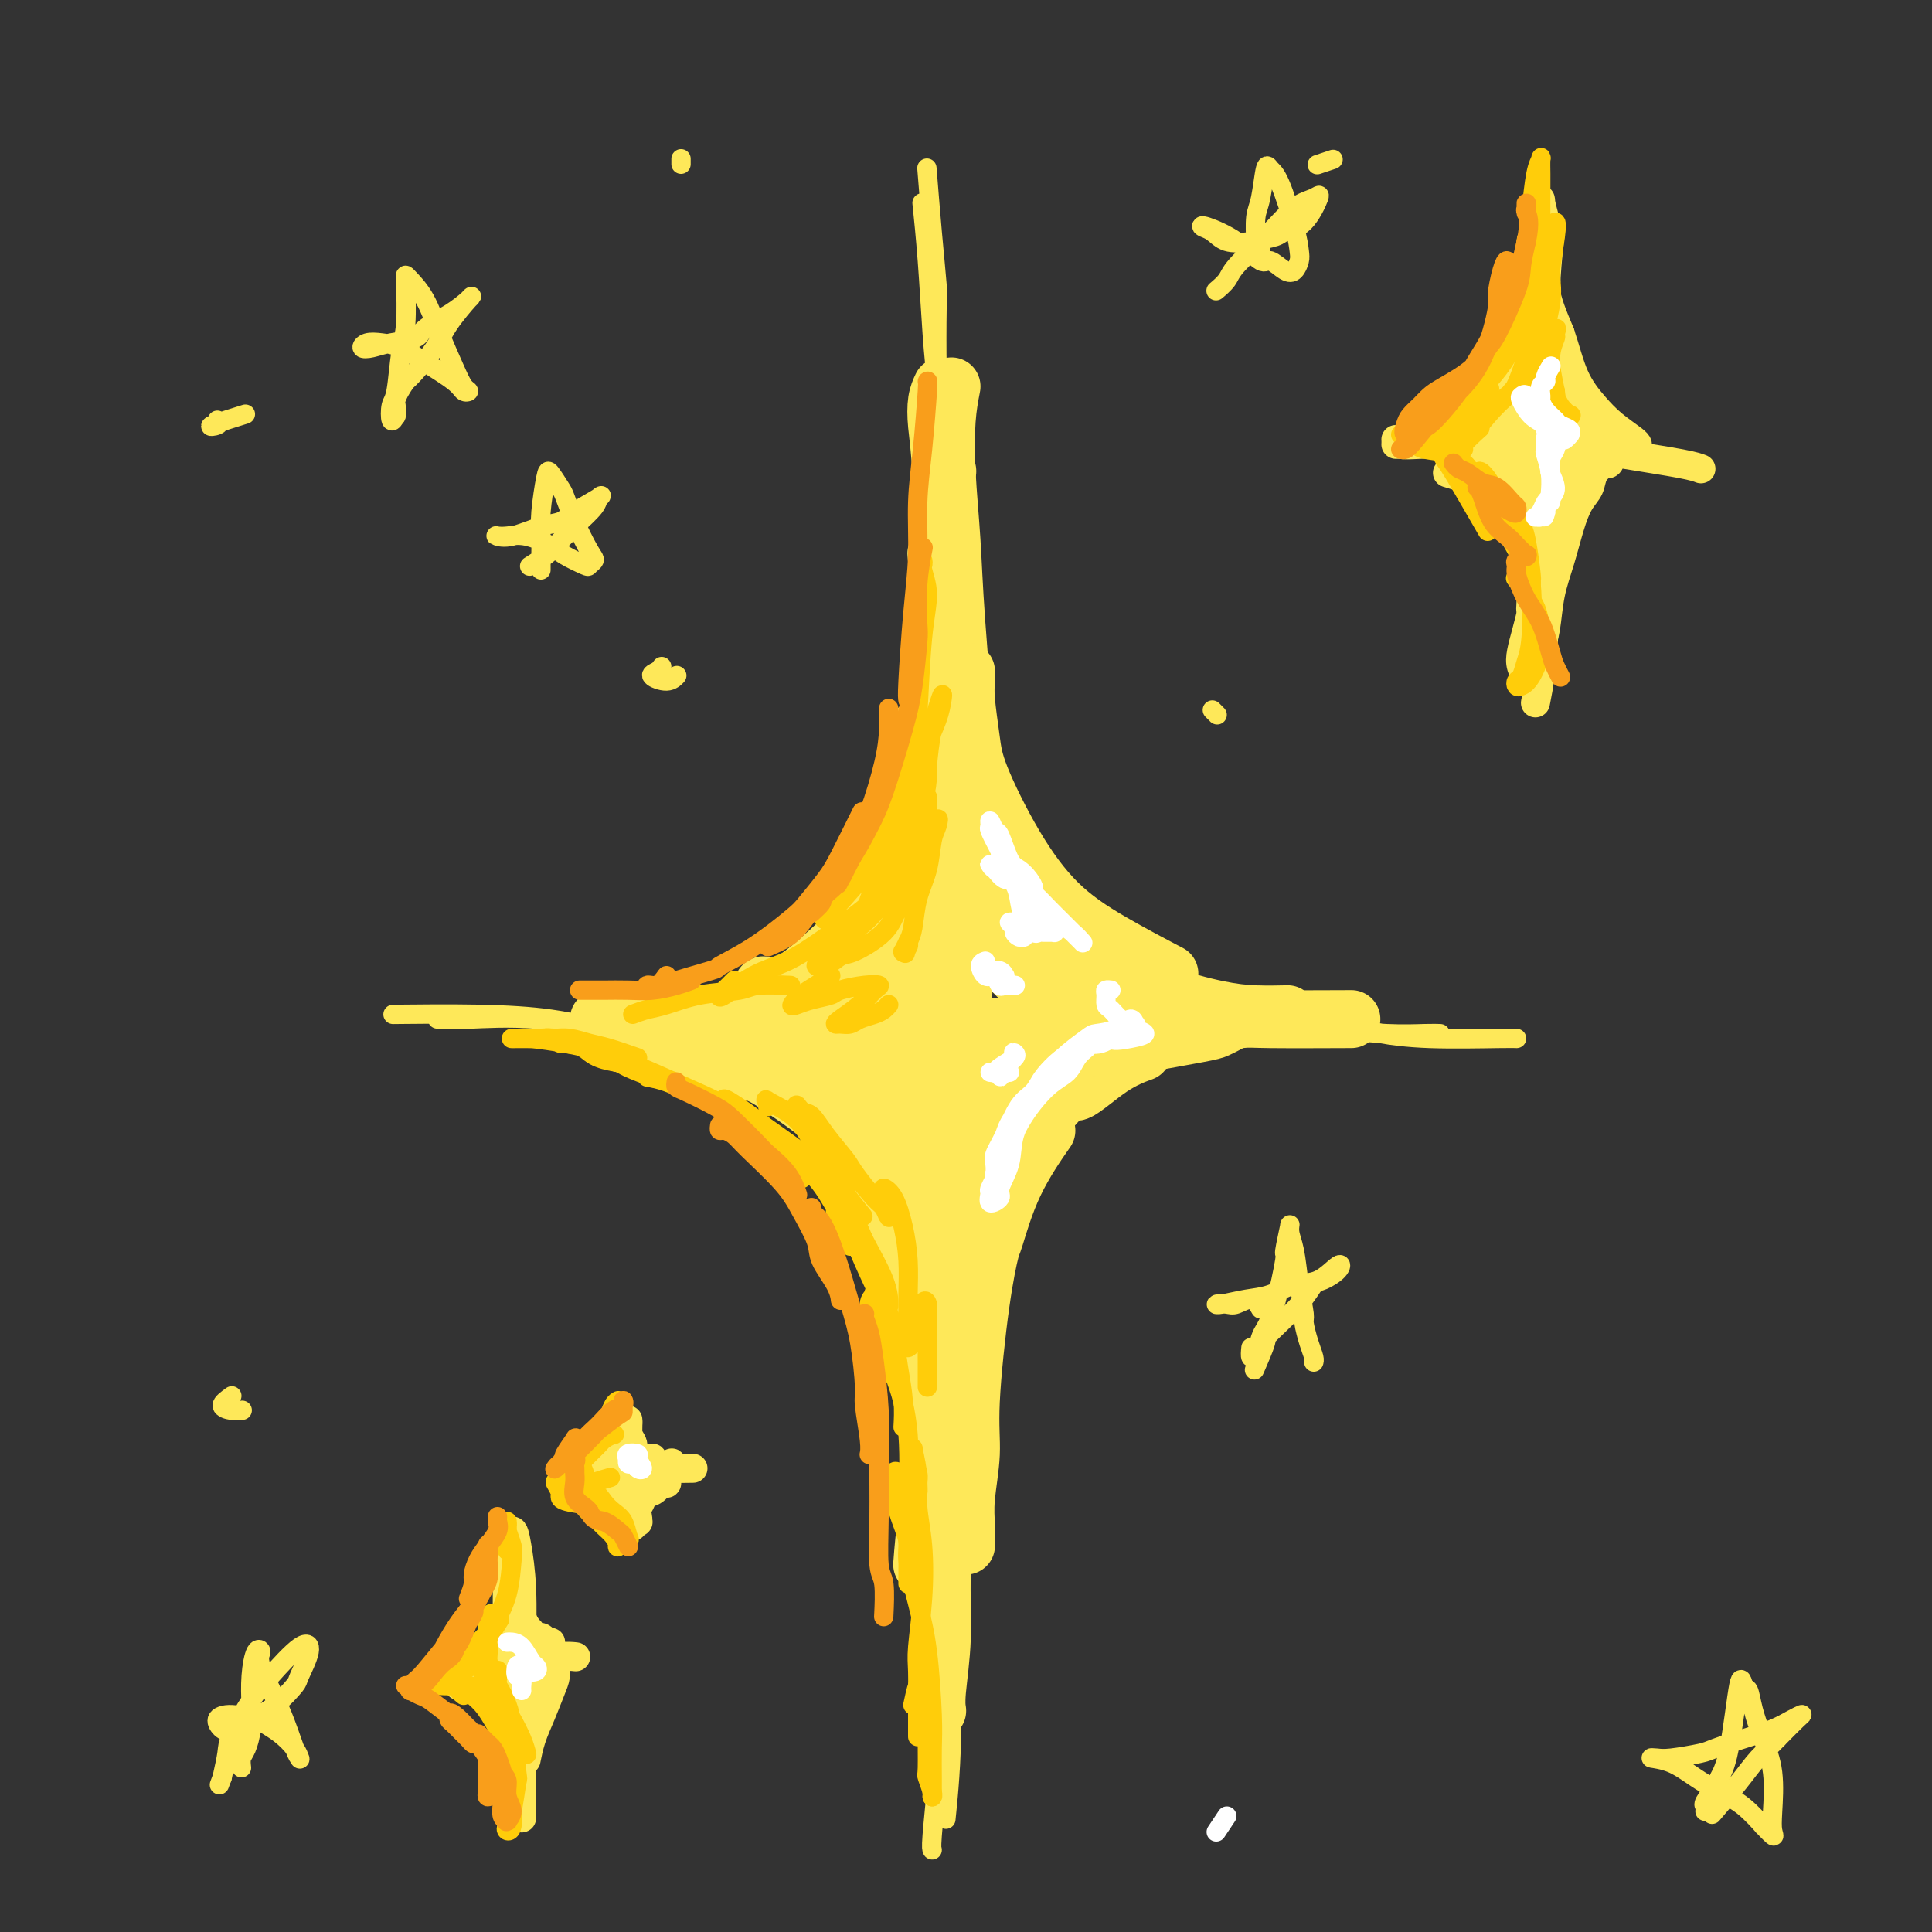<svg viewBox='0 0 400 400' version='1.1' xmlns='http://www.w3.org/2000/svg' xmlns:xlink='http://www.w3.org/1999/xlink'><rect x="0" y="0" width="400" height="400" fill="#333333" stroke="none"/><g fill='none' stroke='#FEE859' stroke-width='12' stroke-linecap='round' stroke-linejoin='round'><path d='M195,80c-0.401,0.859 -0.802,1.719 -1,3c-0.198,1.281 -0.193,2.984 0,5c0.193,2.016 0.573,4.346 1,11c0.427,6.654 0.900,17.630 1,26c0.100,8.370 -0.173,14.132 0,20c0.173,5.868 0.792,11.843 1,19c0.208,7.157 0.004,15.496 0,18c-0.004,2.504 0.191,-0.826 0,4c-0.191,4.826 -0.769,17.807 -1,23c-0.231,5.193 -0.116,2.596 0,0'/><path d='M197,80c-0.396,2.052 -0.792,4.104 -1,7c-0.208,2.896 -0.228,6.634 0,11c0.228,4.366 0.703,9.358 1,14c0.297,4.642 0.416,8.934 1,17c0.584,8.066 1.633,19.906 2,28c0.367,8.094 0.052,12.443 0,18c-0.052,5.557 0.158,12.321 0,19c-0.158,6.679 -0.683,13.273 -1,19c-0.317,5.727 -0.425,10.587 -1,16c-0.575,5.413 -1.616,11.381 -2,17c-0.384,5.619 -0.110,10.891 0,13c0.110,2.109 0.055,1.054 0,0'/><path d='M196,151c0.423,0.790 0.845,1.580 1,4c0.155,2.420 0.042,6.469 0,11c-0.042,4.531 -0.014,9.543 0,16c0.014,6.457 0.014,14.360 0,21c-0.014,6.640 -0.042,12.016 0,20c0.042,7.984 0.153,18.576 0,26c-0.153,7.424 -0.569,11.681 -1,17c-0.431,5.319 -0.876,11.700 -1,15c-0.124,3.300 0.072,3.520 0,7c-0.072,3.480 -0.411,10.222 -1,15c-0.589,4.778 -1.428,7.594 -2,11c-0.572,3.406 -0.878,7.402 -1,9c-0.122,1.598 -0.061,0.799 0,0'/><path d='M194,199c0.033,0.569 0.065,1.138 0,4c-0.065,2.862 -0.228,8.017 0,12c0.228,3.983 0.847,6.794 1,11c0.153,4.206 -0.159,9.805 0,16c0.159,6.195 0.790,12.984 1,19c0.210,6.016 0.000,11.260 0,20c0.000,8.740 0.210,20.976 0,29c-0.210,8.024 -0.841,11.835 -1,16c-0.159,4.165 0.153,8.683 0,13c-0.153,4.317 -0.772,8.431 -1,11c-0.228,2.569 -0.065,3.591 0,4c0.065,0.409 0.033,0.204 0,0'/><path d='M125,215c2.876,0.860 5.752,1.720 9,2c3.248,0.280 6.868,-0.019 11,0c4.132,0.019 8.776,0.356 14,0c5.224,-0.356 11.029,-1.406 17,-2c5.971,-0.594 12.107,-0.734 16,-1c3.893,-0.266 5.543,-0.660 9,-1c3.457,-0.340 8.720,-0.627 19,-1c10.280,-0.373 25.575,-0.831 32,-1c6.425,-0.169 3.978,-0.048 3,0c-0.978,0.048 -0.489,0.024 0,0'/><path d='M143,219c2.428,-0.064 4.856,-0.128 7,0c2.144,0.128 4.005,0.448 9,0c4.995,-0.448 13.123,-1.664 19,-2c5.877,-0.336 9.504,0.207 14,0c4.496,-0.207 9.860,-1.166 15,-2c5.140,-0.834 10.056,-1.544 17,-2c6.944,-0.456 15.916,-0.658 22,-1c6.084,-0.342 9.280,-0.824 11,-1c1.720,-0.176 1.963,-0.047 6,0c4.037,0.047 11.868,0.014 15,0c3.132,-0.014 1.566,-0.007 0,0'/><path d='M124,211c0.495,-0.107 0.990,-0.213 2,0c1.010,0.213 2.534,0.746 4,1c1.466,0.254 2.874,0.231 5,0c2.126,-0.231 4.969,-0.668 8,-1c3.031,-0.332 6.249,-0.559 8,-1c1.751,-0.441 2.036,-1.098 4,-2c1.964,-0.902 5.606,-2.051 8,-3c2.394,-0.949 3.541,-1.700 4,-2c0.459,-0.300 0.229,-0.150 0,0'/><path d='M136,211c0.641,0.426 1.282,0.853 2,1c0.718,0.147 1.513,0.015 3,0c1.487,-0.015 3.665,0.089 7,-1c3.335,-1.089 7.828,-3.370 11,-5c3.172,-1.630 5.023,-2.608 8,-5c2.977,-2.392 7.078,-6.196 10,-9c2.922,-2.804 4.664,-4.607 6,-7c1.336,-2.393 2.267,-5.377 3,-8c0.733,-2.623 1.268,-4.885 2,-8c0.732,-3.115 1.660,-7.083 2,-9c0.340,-1.917 0.091,-1.782 0,-3c-0.091,-1.218 -0.025,-3.790 0,-5c0.025,-1.210 0.007,-1.060 0,-1c-0.007,0.060 -0.004,0.030 0,0'/><path d='M158,204c0.902,0.487 1.804,0.974 3,1c1.196,0.026 2.687,-0.409 4,-1c1.313,-0.591 2.448,-1.337 5,-3c2.552,-1.663 6.519,-4.245 9,-7c2.481,-2.755 3.474,-5.685 5,-8c1.526,-2.315 3.586,-4.014 5,-7c1.414,-2.986 2.183,-7.258 3,-11c0.817,-3.742 1.683,-6.955 2,-10c0.317,-3.045 0.085,-5.924 0,-9c-0.085,-3.076 -0.023,-6.350 0,-8c0.023,-1.650 0.006,-1.675 0,-3c-0.006,-1.325 -0.002,-3.950 0,-5c0.002,-1.050 0.001,-0.525 0,0'/><path d='M184,184c1.013,-1.732 2.027,-3.464 3,-5c0.973,-1.536 1.907,-2.876 3,-7c1.093,-4.124 2.346,-11.031 3,-14c0.654,-2.969 0.707,-1.999 1,-5c0.293,-3.001 0.824,-9.973 1,-15c0.176,-5.027 -0.004,-8.110 0,-9c0.004,-0.890 0.194,0.414 0,-2c-0.194,-2.414 -0.770,-8.547 -1,-11c-0.230,-2.453 -0.115,-1.227 0,0'/><path d='M191,156c-0.050,0.150 -0.101,0.299 0,0c0.101,-0.299 0.353,-1.047 1,-3c0.647,-1.953 1.690,-5.111 2,-8c0.310,-2.889 -0.113,-5.508 0,-8c0.113,-2.492 0.761,-4.857 1,-7c0.239,-2.143 0.068,-4.063 0,-7c-0.068,-2.937 -0.032,-6.889 0,-9c0.032,-2.111 0.060,-2.380 0,-4c-0.060,-1.620 -0.208,-4.590 0,-7c0.208,-2.410 0.774,-4.260 1,-5c0.226,-0.740 0.113,-0.370 0,0'/><path d='M188,195c-0.122,0.058 -0.244,0.116 0,0c0.244,-0.116 0.854,-0.406 1,-1c0.146,-0.594 -0.172,-1.492 0,-2c0.172,-0.508 0.834,-0.627 1,-1c0.166,-0.373 -0.166,-1.001 -1,0c-0.834,1.001 -2.171,3.629 -3,5c-0.829,1.371 -1.150,1.483 -2,3c-0.850,1.517 -2.229,4.439 -4,7c-1.771,2.561 -3.934,4.762 -5,6c-1.066,1.238 -1.035,1.513 -1,2c0.035,0.487 0.075,1.187 1,1c0.925,-0.187 2.734,-1.262 4,-2c1.266,-0.738 1.987,-1.140 4,-3c2.013,-1.860 5.318,-5.178 7,-7c1.682,-1.822 1.741,-2.150 2,-3c0.259,-0.850 0.719,-2.224 1,-3c0.281,-0.776 0.382,-0.955 0,-1c-0.382,-0.045 -1.248,0.043 -2,1c-0.752,0.957 -1.392,2.782 -2,4c-0.608,1.218 -1.184,1.829 -2,3c-0.816,1.171 -1.870,2.900 -2,4c-0.130,1.100 0.666,1.569 1,2c0.334,0.431 0.205,0.823 1,1c0.795,0.177 2.512,0.140 3,0c0.488,-0.140 -0.253,-0.384 0,-1c0.253,-0.616 1.501,-1.605 2,-2c0.499,-0.395 0.250,-0.198 0,0'/><path d='M177,211c0.517,-0.196 1.034,-0.392 2,-1c0.966,-0.608 2.383,-1.627 4,-2c1.617,-0.373 3.436,-0.100 5,0c1.564,0.100 2.874,0.028 4,0c1.126,-0.028 2.069,-0.010 3,0c0.931,0.010 1.850,0.013 2,0c0.150,-0.013 -0.469,-0.043 -1,0c-0.531,0.043 -0.975,0.158 -2,0c-1.025,-0.158 -2.633,-0.589 -4,-1c-1.367,-0.411 -2.495,-0.804 -4,-1c-1.505,-0.196 -3.388,-0.197 -5,0c-1.612,0.197 -2.954,0.593 -5,1c-2.046,0.407 -4.798,0.826 -6,1c-1.202,0.174 -0.854,0.103 -1,0c-0.146,-0.103 -0.785,-0.238 -1,0c-0.215,0.238 -0.006,0.847 0,1c0.006,0.153 -0.191,-0.151 0,0c0.191,0.151 0.769,0.757 1,1c0.231,0.243 0.116,0.121 0,0'/><path d='M137,216c-0.228,-0.002 -0.456,-0.004 0,0c0.456,0.004 1.597,0.015 3,0c1.403,-0.015 3.068,-0.055 6,1c2.932,1.055 7.131,3.205 11,5c3.869,1.795 7.408,3.234 9,4c1.592,0.766 1.236,0.860 4,3c2.764,2.140 8.647,6.326 11,8c2.353,1.674 1.177,0.837 0,0'/><path d='M150,222c-0.002,-0.022 -0.005,-0.043 0,0c0.005,0.043 0.016,0.151 1,0c0.984,-0.151 2.940,-0.559 5,0c2.060,0.559 4.223,2.087 7,4c2.777,1.913 6.169,4.212 9,7c2.831,2.788 5.102,6.065 7,9c1.898,2.935 3.423,5.527 5,9c1.577,3.473 3.206,7.828 4,10c0.794,2.172 0.752,2.162 1,4c0.248,1.838 0.785,5.525 1,7c0.215,1.475 0.107,0.737 0,0'/><path d='M181,232c-0.154,-0.207 -0.308,-0.415 0,0c0.308,0.415 1.078,1.452 2,3c0.922,1.548 1.994,3.608 3,6c1.006,2.392 1.944,5.115 3,8c1.056,2.885 2.231,5.930 3,11c0.769,5.070 1.134,12.163 1,16c-0.134,3.837 -0.767,4.418 -1,7c-0.233,2.582 -0.067,7.166 0,9c0.067,1.834 0.033,0.917 0,0'/><path d='M194,275c0.426,-1.723 0.851,-3.446 1,-5c0.149,-1.554 0.021,-2.938 0,-5c-0.021,-2.062 0.064,-4.802 0,-7c-0.064,-2.198 -0.278,-3.853 -1,-7c-0.722,-3.147 -1.952,-7.784 -3,-11c-1.048,-3.216 -1.915,-5.009 -3,-7c-1.085,-1.991 -2.388,-4.179 -4,-7c-1.612,-2.821 -3.531,-6.276 -5,-8c-1.469,-1.724 -2.486,-1.719 -3,-2c-0.514,-0.281 -0.524,-0.850 -1,-1c-0.476,-0.150 -1.419,0.118 -2,0c-0.581,-0.118 -0.799,-0.623 0,0c0.799,0.623 2.616,2.373 4,4c1.384,1.627 2.336,3.131 4,5c1.664,1.869 4.040,4.101 6,7c1.960,2.899 3.503,6.464 5,9c1.497,2.536 2.947,4.044 4,8c1.053,3.956 1.707,10.360 2,13c0.293,2.640 0.223,1.517 0,3c-0.223,1.483 -0.599,5.573 -1,8c-0.401,2.427 -0.828,3.190 -1,4c-0.172,0.810 -0.088,1.665 0,2c0.088,0.335 0.180,0.149 0,-1c-0.180,-1.149 -0.634,-3.261 -1,-5c-0.366,-1.739 -0.645,-3.104 -1,-5c-0.355,-1.896 -0.786,-4.324 -2,-8c-1.214,-3.676 -3.212,-8.601 -5,-13c-1.788,-4.399 -3.366,-8.272 -4,-10c-0.634,-1.728 -0.325,-1.311 -2,-4c-1.675,-2.689 -5.336,-8.482 -7,-11c-1.664,-2.518 -1.332,-1.759 -1,-1'/><path d='M173,220c-2.183,-2.828 -2.640,-1.899 -2,-1c0.640,0.899 2.378,1.767 3,2c0.622,0.233 0.129,-0.168 1,1c0.871,1.168 3.106,3.905 4,5c0.894,1.095 0.447,0.547 0,0'/><path d='M200,320c0.034,-1.232 0.067,-2.464 0,-4c-0.067,-1.536 -0.235,-3.376 0,-6c0.235,-2.624 0.873,-6.033 1,-9c0.127,-2.967 -0.258,-5.492 0,-11c0.258,-5.508 1.159,-13.999 2,-20c0.841,-6.001 1.620,-9.511 2,-11c0.380,-1.489 0.360,-0.956 1,-3c0.640,-2.044 1.942,-6.666 4,-11c2.058,-4.334 4.874,-8.381 6,-10c1.126,-1.619 0.563,-0.809 0,0'/><path d='M197,284c0.066,-0.746 0.132,-1.491 0,-2c-0.132,-0.509 -0.462,-0.780 0,-4c0.462,-3.220 1.716,-9.387 3,-15c1.284,-5.613 2.599,-10.672 3,-13c0.401,-2.328 -0.112,-1.923 3,-6c3.112,-4.077 9.851,-12.634 13,-16c3.149,-3.366 2.710,-1.541 4,-2c1.290,-0.459 4.309,-3.200 7,-5c2.691,-1.800 5.055,-2.657 6,-3c0.945,-0.343 0.473,-0.171 0,0'/><path d='M205,238c-0.748,0.170 -1.496,0.339 -2,0c-0.504,-0.339 -0.764,-1.188 -1,-2c-0.236,-0.812 -0.447,-1.588 0,-3c0.447,-1.412 1.551,-3.462 3,-5c1.449,-1.538 3.244,-2.565 5,-4c1.756,-1.435 3.473,-3.278 6,-5c2.527,-1.722 5.865,-3.323 8,-4c2.135,-0.677 3.067,-0.429 5,-1c1.933,-0.571 4.867,-1.961 7,-3c2.133,-1.039 3.467,-1.725 4,-2c0.533,-0.275 0.267,-0.137 0,0'/><path d='M228,217c0.894,0.059 1.788,0.117 3,0c1.212,-0.117 2.742,-0.410 6,-1c3.258,-0.590 8.244,-1.478 11,-2c2.756,-0.522 3.280,-0.679 4,-1c0.720,-0.321 1.634,-0.806 2,-1c0.366,-0.194 0.183,-0.097 0,0'/><path d='M210,198c-0.467,-0.006 -0.934,-0.011 -2,-1c-1.066,-0.989 -2.730,-2.961 -4,-5c-1.270,-2.039 -2.144,-4.146 -3,-6c-0.856,-1.854 -1.693,-3.457 -2,-5c-0.307,-1.543 -0.084,-3.028 0,-4c0.084,-0.972 0.028,-1.433 0,-2c-0.028,-0.567 -0.028,-1.242 0,-1c0.028,0.242 0.085,1.400 0,3c-0.085,1.600 -0.313,3.643 0,6c0.313,2.357 1.165,5.027 2,7c0.835,1.973 1.652,3.248 4,6c2.348,2.752 6.225,6.983 9,9c2.775,2.017 4.446,1.822 5,2c0.554,0.178 -0.011,0.730 1,1c1.011,0.270 3.598,0.257 5,0c1.402,-0.257 1.618,-0.758 3,-1c1.382,-0.242 3.930,-0.226 5,0c1.070,0.226 0.660,0.662 0,1c-0.660,0.338 -1.572,0.579 -3,0c-1.428,-0.579 -3.373,-1.978 -5,-3c-1.627,-1.022 -2.935,-1.667 -5,-3c-2.065,-1.333 -4.887,-3.355 -7,-5c-2.113,-1.645 -3.519,-2.913 -5,-5c-1.481,-2.087 -3.038,-4.991 -4,-7c-0.962,-2.009 -1.330,-3.121 -2,-6c-0.670,-2.879 -1.644,-7.524 -2,-10c-0.356,-2.476 -0.096,-2.782 0,-5c0.096,-2.218 0.027,-6.348 0,-7c-0.027,-0.652 -0.014,2.174 0,5'/><path d='M200,162c0.315,1.750 1.101,3.624 2,6c0.899,2.376 1.911,5.253 3,8c1.089,2.747 2.255,5.364 5,9c2.745,3.636 7.070,8.292 10,11c2.930,2.708 4.466,3.468 5,4c0.534,0.532 0.067,0.836 2,2c1.933,1.164 6.267,3.190 8,4c1.733,0.810 0.867,0.405 0,0'/><path d='M200,139c0.025,0.595 0.051,1.189 0,2c-0.051,0.811 -0.177,1.838 0,4c0.177,2.162 0.659,5.457 1,8c0.341,2.543 0.541,4.332 2,8c1.459,3.668 4.175,9.215 7,14c2.825,4.785 5.757,8.808 9,12c3.243,3.192 6.796,5.552 11,8c4.204,2.448 9.058,4.985 11,6c1.942,1.015 0.971,0.507 0,0'/><path d='M237,201c-0.203,0.378 -0.406,0.756 0,1c0.406,0.244 1.420,0.352 2,1c0.580,0.648 0.727,1.834 3,3c2.273,1.166 6.671,2.313 10,3c3.329,0.687 5.589,0.916 8,1c2.411,0.084 4.975,0.024 6,0c1.025,-0.024 0.513,-0.012 0,0'/></g>
<g fill='none' stroke='#FEE859' stroke-width='4' stroke-linecap='round' stroke-linejoin='round'><path d='M194,315c-0.000,-0.168 -0.000,-0.336 0,0c0.000,0.336 0.001,1.177 0,4c-0.001,2.823 -0.004,7.628 0,13c0.004,5.372 0.015,11.310 0,17c-0.015,5.690 -0.057,11.132 0,14c0.057,2.868 0.211,3.160 0,6c-0.211,2.840 -0.788,8.226 -1,11c-0.212,2.774 -0.061,2.935 0,3c0.061,0.065 0.030,0.032 0,0'/><path d='M195,300c0.033,0.810 0.066,1.619 0,2c-0.066,0.381 -0.232,0.332 0,5c0.232,4.668 0.860,14.052 1,19c0.140,4.948 -0.210,5.460 0,10c0.210,4.540 0.980,13.107 1,21c0.020,7.893 -0.708,15.112 -1,18c-0.292,2.888 -0.146,1.444 0,0'/><path d='M138,215c0.041,-0.065 0.082,-0.130 0,0c-0.082,0.130 -0.288,0.455 -2,0c-1.712,-0.455 -4.929,-1.691 -6,-2c-1.071,-0.309 0.003,0.310 -3,0c-3.003,-0.310 -10.083,-1.547 -16,-2c-5.917,-0.453 -10.670,-0.122 -14,0c-3.330,0.122 -5.237,0.035 -6,0c-0.763,-0.035 -0.381,-0.017 0,0'/><path d='M142,213c-1.052,0.406 -2.105,0.813 -3,1c-0.895,0.187 -1.633,0.155 -4,0c-2.367,-0.155 -6.364,-0.434 -10,-1c-3.636,-0.566 -6.913,-1.420 -11,-2c-4.087,-0.580 -8.985,-0.887 -15,-1c-6.015,-0.113 -13.147,-0.032 -16,0c-2.853,0.032 -1.426,0.016 0,0'/><path d='M192,83c-0.121,0.204 -0.243,0.409 0,1c0.243,0.591 0.849,1.570 1,2c0.151,0.430 -0.155,0.312 0,-1c0.155,-1.312 0.771,-3.817 1,-5c0.229,-1.183 0.072,-1.044 0,-4c-0.072,-2.956 -0.058,-9.008 0,-12c0.058,-2.992 0.160,-2.926 0,-5c-0.160,-2.074 -0.581,-6.289 -1,-11c-0.419,-4.711 -0.834,-9.917 -1,-12c-0.166,-2.083 -0.083,-1.041 0,0'/><path d='M195,83c-0.332,-0.925 -0.663,-1.850 -1,-4c-0.337,-2.150 -0.678,-5.525 -1,-10c-0.322,-4.475 -0.625,-10.051 -1,-15c-0.375,-4.949 -0.821,-9.271 -1,-11c-0.179,-1.729 -0.089,-0.864 0,0'/><path d='M268,212c0.234,-0.091 0.468,-0.182 3,0c2.532,0.182 7.362,0.637 10,1c2.638,0.363 3.085,0.633 5,1c1.915,0.367 5.297,0.830 10,1c4.703,0.170 10.728,0.046 14,0c3.272,-0.046 3.792,-0.013 4,0c0.208,0.013 0.104,0.007 0,0'/><path d='M272,212c0.663,0.309 1.327,0.619 4,1c2.673,0.381 7.356,0.834 11,1c3.644,0.166 6.250,0.045 8,0c1.750,-0.045 2.643,-0.013 3,0c0.357,0.013 0.179,0.006 0,0'/></g>
<g fill='none' stroke='#FFCD0A' stroke-width='4' stroke-linecap='round' stroke-linejoin='round'><path d='M123,217c-0.861,-0.014 -1.723,-0.029 -2,0c-0.277,0.029 0.030,0.101 0,0c-0.030,-0.101 -0.396,-0.373 0,0c0.396,0.373 1.554,1.393 3,2c1.446,0.607 3.182,0.802 4,1c0.818,0.198 0.720,0.399 2,1c1.280,0.601 3.937,1.600 5,2c1.063,0.400 0.531,0.200 0,0'/><path d='M132,219c-2.181,-0.762 -4.363,-1.525 -6,-2c-1.637,-0.475 -2.730,-0.663 -4,-1c-1.270,-0.337 -2.717,-0.823 -4,-1c-1.283,-0.177 -2.402,-0.043 -3,0c-0.598,0.043 -0.674,-0.003 -1,0c-0.326,0.003 -0.902,0.057 -1,0c-0.098,-0.057 0.283,-0.225 1,0c0.717,0.225 1.769,0.844 2,1c0.231,0.156 -0.361,-0.150 1,0c1.361,0.150 4.675,0.757 6,1c1.325,0.243 0.663,0.121 0,0'/><path d='M124,217c-0.453,0.083 -0.907,0.166 -2,0c-1.093,-0.166 -2.827,-0.580 -4,-1c-1.173,-0.420 -1.787,-0.844 -3,-1c-1.213,-0.156 -3.027,-0.042 -4,0c-0.973,0.042 -1.106,0.014 -2,0c-0.894,-0.014 -2.551,-0.013 -3,0c-0.449,0.013 0.308,0.040 1,0c0.692,-0.040 1.317,-0.145 3,0c1.683,0.145 4.424,0.541 7,1c2.576,0.459 4.989,0.982 8,2c3.011,1.018 6.622,2.533 10,4c3.378,1.467 6.524,2.888 9,4c2.476,1.112 4.282,1.915 6,3c1.718,1.085 3.348,2.453 4,3c0.652,0.547 0.326,0.274 0,0'/><path d='M134,223c1.153,0.199 2.307,0.397 4,1c1.693,0.603 3.926,1.609 7,3c3.074,1.391 6.989,3.167 9,4c2.011,0.833 2.118,0.724 4,2c1.882,1.276 5.538,3.936 7,5c1.462,1.064 0.731,0.532 0,0'/><path d='M156,233c-0.531,-0.640 -1.062,-1.281 -2,-2c-0.938,-0.719 -2.284,-1.517 -3,-2c-0.716,-0.483 -0.803,-0.651 -1,-1c-0.197,-0.349 -0.503,-0.878 1,0c1.503,0.878 4.817,3.164 7,5c2.183,1.836 3.237,3.221 5,5c1.763,1.779 4.235,3.951 6,6c1.765,2.049 2.821,3.975 4,6c1.179,2.025 2.480,4.150 3,5c0.520,0.850 0.260,0.425 0,0'/><path d='M166,244c-0.441,-0.543 -0.882,-1.086 -1,-2c-0.118,-0.914 0.088,-2.200 0,-3c-0.088,-0.800 -0.468,-1.114 0,-1c0.468,0.114 1.786,0.654 3,2c1.214,1.346 2.325,3.496 4,6c1.675,2.504 3.913,5.362 5,7c1.087,1.638 1.023,2.058 2,4c0.977,1.942 2.994,5.408 4,8c1.006,2.592 1.002,4.312 1,5c-0.002,0.688 -0.001,0.344 0,0'/><path d='M176,258c0.182,-0.042 0.365,-0.085 0,-1c-0.365,-0.915 -1.276,-2.704 -2,-4c-0.724,-1.296 -1.259,-2.100 -1,-2c0.259,0.100 1.312,1.104 2,2c0.688,0.896 1.010,1.682 2,4c0.990,2.318 2.647,6.166 4,9c1.353,2.834 2.401,4.655 3,6c0.599,1.345 0.749,2.214 1,4c0.251,1.786 0.603,4.489 1,7c0.397,2.511 0.838,4.830 1,7c0.162,2.170 0.046,4.191 0,5c-0.046,0.809 -0.023,0.404 0,0'/><path d='M182,285c-0.462,-1.540 -0.924,-3.079 -1,-5c-0.076,-1.921 0.234,-4.223 0,-6c-0.234,-1.777 -1.012,-3.029 -1,-4c0.012,-0.971 0.814,-1.660 1,-2c0.186,-0.340 -0.244,-0.330 0,0c0.244,0.330 1.162,0.980 2,4c0.838,3.020 1.598,8.410 2,11c0.402,2.590 0.448,2.380 1,4c0.552,1.620 1.612,5.069 2,10c0.388,4.931 0.104,11.342 0,15c-0.104,3.658 -0.028,4.562 0,7c0.028,2.438 0.008,6.411 0,8c-0.008,1.589 -0.004,0.795 0,0'/><path d='M189,300c0.451,2.029 0.902,4.059 1,6c0.098,1.941 -0.156,3.794 0,6c0.156,2.206 0.721,4.765 1,8c0.279,3.235 0.271,7.144 0,11c-0.271,3.856 -0.805,7.657 -1,10c-0.195,2.343 -0.052,3.226 0,5c0.052,1.774 0.014,4.439 0,7c-0.014,2.561 -0.004,5.017 0,6c0.004,0.983 0.002,0.491 0,0'/><path d='M189,353c0.340,-1.593 0.680,-3.186 1,-4c0.320,-0.814 0.621,-0.848 1,0c0.379,0.848 0.837,2.577 1,4c0.163,1.423 0.029,2.539 0,5c-0.029,2.461 0.045,6.267 0,8c-0.045,1.733 -0.208,1.392 0,2c0.208,0.608 0.787,2.164 1,3c0.213,0.836 0.061,0.953 0,1c-0.061,0.047 -0.030,0.023 0,0'/><path d='M193,372c0.005,-1.135 0.010,-2.270 0,-4c-0.010,-1.730 -0.035,-4.057 0,-6c0.035,-1.943 0.130,-3.504 0,-7c-0.130,-3.496 -0.486,-8.927 -1,-13c-0.514,-4.073 -1.185,-6.788 -2,-10c-0.815,-3.212 -1.774,-6.920 -2,-9c-0.226,-2.080 0.282,-2.531 0,-4c-0.282,-1.469 -1.355,-3.957 -2,-6c-0.645,-2.043 -0.863,-3.640 -1,-5c-0.137,-1.360 -0.192,-2.484 0,-3c0.192,-0.516 0.630,-0.424 1,0c0.370,0.424 0.673,1.179 1,2c0.327,0.821 0.677,1.707 1,2c0.323,0.293 0.619,-0.008 1,0c0.381,0.008 0.848,0.324 1,0c0.152,-0.324 -0.012,-1.288 0,-2c0.012,-0.712 0.199,-1.170 0,-2c-0.199,-0.830 -0.784,-2.031 -1,-3c-0.216,-0.969 -0.062,-1.705 0,-2c0.062,-0.295 0.031,-0.147 0,0'/><path d='M159,229c-0.033,0.097 -0.067,0.194 0,0c0.067,-0.194 0.233,-0.678 0,-1c-0.233,-0.322 -0.867,-0.481 0,0c0.867,0.481 3.235,1.601 5,3c1.765,1.399 2.927,3.076 4,5c1.073,1.924 2.058,4.095 4,7c1.942,2.905 4.841,6.544 6,8c1.159,1.456 0.580,0.728 0,0'/><path d='M176,249c-0.571,-1.369 -1.142,-2.738 -2,-4c-0.858,-1.262 -2.004,-2.418 -3,-4c-0.996,-1.582 -1.843,-3.590 -3,-6c-1.157,-2.410 -2.626,-5.221 -3,-6c-0.374,-0.779 0.345,0.474 1,1c0.655,0.526 1.247,0.326 2,1c0.753,0.674 1.669,2.221 3,4c1.331,1.779 3.078,3.791 4,5c0.922,1.209 1.019,1.614 2,3c0.981,1.386 2.848,3.753 4,5c1.152,1.247 1.591,1.375 2,2c0.409,0.625 0.787,1.746 1,2c0.213,0.254 0.259,-0.360 0,-1c-0.259,-0.640 -0.823,-1.307 -1,-2c-0.177,-0.693 0.033,-1.412 0,-2c-0.033,-0.588 -0.310,-1.044 0,-1c0.310,0.044 1.207,0.587 2,2c0.793,1.413 1.481,3.695 2,6c0.519,2.305 0.870,4.632 1,7c0.130,2.368 0.038,4.776 0,7c-0.038,2.224 -0.021,4.264 0,6c0.021,1.736 0.047,3.169 0,4c-0.047,0.831 -0.166,1.062 0,1c0.166,-0.062 0.619,-0.415 1,-1c0.381,-0.585 0.691,-1.401 1,-3c0.309,-1.599 0.619,-3.982 1,-5c0.381,-1.018 0.834,-0.672 1,0c0.166,0.672 0.044,1.669 0,4c-0.044,2.331 -0.012,5.996 0,8c0.012,2.004 0.003,2.347 0,3c-0.003,0.653 -0.001,1.615 0,2c0.001,0.385 0.000,0.192 0,0'/><path d='M131,210c0.968,-0.364 1.935,-0.728 3,-1c1.065,-0.272 2.227,-0.451 4,-1c1.773,-0.549 4.157,-1.468 7,-2c2.843,-0.532 6.143,-0.679 8,-1c1.857,-0.321 2.269,-0.817 4,-1c1.731,-0.183 4.780,-0.052 6,0c1.220,0.052 0.610,0.026 0,0'/><path d='M152,203c-0.739,0.760 -1.477,1.520 -2,2c-0.523,0.480 -0.829,0.680 -1,1c-0.171,0.320 -0.205,0.761 1,0c1.205,-0.761 3.649,-2.723 6,-4c2.351,-1.277 4.610,-1.870 7,-3c2.390,-1.130 4.913,-2.798 8,-5c3.087,-2.202 6.739,-4.939 8,-6c1.261,-1.061 0.130,-0.446 2,-4c1.870,-3.554 6.739,-11.275 9,-16c2.261,-4.725 1.913,-6.452 2,-9c0.087,-2.548 0.610,-5.916 1,-8c0.390,-2.084 0.647,-2.886 1,-4c0.353,-1.114 0.801,-2.542 1,-3c0.199,-0.458 0.149,0.054 0,1c-0.149,0.946 -0.398,2.325 -1,4c-0.602,1.675 -1.556,3.646 -2,5c-0.444,1.354 -0.379,2.090 -1,4c-0.621,1.910 -1.929,4.992 -3,8c-1.071,3.008 -1.905,5.941 -3,8c-1.095,2.059 -2.452,3.244 -5,6c-2.548,2.756 -6.288,7.082 -8,9c-1.712,1.918 -1.397,1.427 -1,1c0.397,-0.427 0.875,-0.789 1,-1c0.125,-0.211 -0.103,-0.272 1,-2c1.103,-1.728 3.538,-5.123 5,-7c1.462,-1.877 1.951,-2.237 3,-5c1.049,-2.763 2.660,-7.928 4,-12c1.340,-4.072 2.411,-7.050 3,-10c0.589,-2.950 0.697,-5.871 1,-9c0.303,-3.129 0.801,-6.465 1,-10c0.199,-3.535 0.100,-7.267 0,-11'/><path d='M190,123c0.531,-5.922 0.857,-5.727 1,-6c0.143,-0.273 0.102,-1.013 0,-1c-0.102,0.013 -0.265,0.778 0,2c0.265,1.222 0.958,2.901 1,5c0.042,2.099 -0.567,4.619 -1,9c-0.433,4.381 -0.690,10.624 -1,16c-0.310,5.376 -0.671,9.885 -1,13c-0.329,3.115 -0.624,4.835 -1,6c-0.376,1.165 -0.832,1.775 -1,2c-0.168,0.225 -0.048,0.064 0,0c0.048,-0.064 0.024,-0.032 0,0'/><path d='M192,165c0.075,1.274 0.150,2.547 0,4c-0.150,1.453 -0.526,3.085 -2,6c-1.474,2.915 -4.047,7.113 -6,10c-1.953,2.887 -3.285,4.461 -5,6c-1.715,1.539 -3.814,3.041 -5,4c-1.186,0.959 -1.461,1.374 -2,2c-0.539,0.626 -1.344,1.463 -2,2c-0.656,0.537 -1.164,0.774 -1,1c0.164,0.226 1.002,0.442 2,0c0.998,-0.442 2.158,-1.540 3,-2c0.842,-0.460 1.367,-0.282 3,-1c1.633,-0.718 4.373,-2.334 6,-4c1.627,-1.666 2.142,-3.384 3,-5c0.858,-1.616 2.059,-3.131 3,-5c0.941,-1.869 1.622,-4.092 2,-5c0.378,-0.908 0.453,-0.502 1,-2c0.547,-1.498 1.565,-4.899 2,-6c0.435,-1.101 0.285,0.100 0,1c-0.285,0.900 -0.706,1.501 -1,3c-0.294,1.499 -0.461,3.898 -1,6c-0.539,2.102 -1.451,3.908 -2,6c-0.549,2.092 -0.737,4.470 -1,6c-0.263,1.530 -0.603,2.211 -1,3c-0.397,0.789 -0.853,1.686 -1,2c-0.147,0.314 0.013,0.045 0,0c-0.013,-0.045 -0.199,0.132 0,0c0.199,-0.132 0.784,-0.574 1,-1c0.216,-0.426 0.062,-0.836 0,-1c-0.062,-0.164 -0.031,-0.082 0,0'/><path d='M188,195c-1.000,4.167 -0.500,2.083 0,0'/><path d='M172,202c-0.993,0.678 -1.985,1.356 -3,2c-1.015,0.644 -2.051,1.256 -3,2c-0.949,0.744 -1.810,1.622 -2,2c-0.190,0.378 0.290,0.255 1,0c0.710,-0.255 1.648,-0.643 3,-1c1.352,-0.357 3.117,-0.683 4,-1c0.883,-0.317 0.884,-0.626 2,-1c1.116,-0.374 3.347,-0.812 5,-1c1.653,-0.188 2.730,-0.127 3,0c0.270,0.127 -0.265,0.321 -1,1c-0.735,0.679 -1.669,1.843 -3,3c-1.331,1.157 -3.059,2.307 -4,3c-0.941,0.693 -1.094,0.929 -1,1c0.094,0.071 0.434,-0.022 1,0c0.566,0.022 1.357,0.160 2,0c0.643,-0.160 1.139,-0.617 2,-1c0.861,-0.383 2.086,-0.690 3,-1c0.914,-0.310 1.515,-0.622 2,-1c0.485,-0.378 0.853,-0.822 1,-1c0.147,-0.178 0.074,-0.089 0,0'/></g>
<g fill='none' stroke='#FFFFFF' stroke-width='4' stroke-linecap='round' stroke-linejoin='round'><path d='M218,222c-0.690,0.133 -1.380,0.266 -2,1c-0.620,0.734 -1.171,2.069 -2,3c-0.829,0.931 -1.935,1.458 -3,3c-1.065,1.542 -2.090,4.098 -3,6c-0.910,1.902 -1.704,3.150 -2,4c-0.296,0.850 -0.094,1.301 0,2c0.094,0.699 0.081,1.646 0,2c-0.081,0.354 -0.229,0.114 0,0c0.229,-0.114 0.837,-0.101 1,-1c0.163,-0.899 -0.117,-2.710 0,-4c0.117,-1.290 0.632,-2.058 1,-3c0.368,-0.942 0.589,-2.056 2,-4c1.411,-1.944 4.011,-4.717 5,-6c0.989,-1.283 0.368,-1.076 1,-2c0.632,-0.924 2.516,-2.980 4,-4c1.484,-1.020 2.567,-1.006 3,-1c0.433,0.006 0.217,0.003 0,0'/><path d='M226,216c-0.234,0.273 -0.467,0.546 -1,1c-0.533,0.454 -1.364,1.089 -2,2c-0.636,0.911 -1.076,2.098 -2,3c-0.924,0.902 -2.332,1.521 -4,3c-1.668,1.479 -3.595,3.820 -5,6c-1.405,2.180 -2.288,4.200 -3,6c-0.712,1.800 -1.255,3.380 -2,5c-0.745,1.620 -1.694,3.282 -2,4c-0.306,0.718 0.030,0.494 0,1c-0.030,0.506 -0.427,1.744 0,2c0.427,0.256 1.679,-0.468 2,-1c0.321,-0.532 -0.287,-0.872 0,-2c0.287,-1.128 1.471,-3.046 2,-5c0.529,-1.954 0.404,-3.946 1,-6c0.596,-2.054 1.911,-4.172 3,-6c1.089,-1.828 1.950,-3.367 3,-5c1.050,-1.633 2.288,-3.360 4,-5c1.712,-1.640 3.898,-3.192 5,-4c1.102,-0.808 1.119,-0.873 2,-1c0.881,-0.127 2.625,-0.318 4,-1c1.375,-0.682 2.380,-1.857 3,-2c0.620,-0.143 0.855,0.744 1,1c0.145,0.256 0.201,-0.120 0,0c-0.201,0.120 -0.660,0.735 -1,1c-0.340,0.265 -0.562,0.180 -1,0c-0.438,-0.180 -1.092,-0.454 -2,0c-0.908,0.454 -2.069,1.635 -3,2c-0.931,0.365 -1.631,-0.088 -2,0c-0.369,0.088 -0.407,0.716 0,1c0.407,0.284 1.259,0.224 2,0c0.741,-0.224 1.370,-0.612 2,-1'/><path d='M230,215c0.075,0.667 2.263,0.335 4,0c1.737,-0.335 3.023,-0.671 3,-1c-0.023,-0.329 -1.355,-0.650 -2,-1c-0.645,-0.350 -0.603,-0.727 -1,-1c-0.397,-0.273 -1.232,-0.441 -2,-1c-0.768,-0.559 -1.470,-1.509 -2,-2c-0.530,-0.491 -0.888,-0.524 -1,-1c-0.112,-0.476 0.021,-1.396 0,-2c-0.021,-0.604 -0.198,-0.893 0,-1c0.198,-0.107 0.771,-0.030 1,0c0.229,0.030 0.115,0.015 0,0'/><path d='M215,187c-0.042,0.358 -0.085,0.716 0,1c0.085,0.284 0.297,0.494 1,1c0.703,0.506 1.898,1.309 3,2c1.102,0.691 2.111,1.268 3,2c0.889,0.732 1.659,1.617 2,2c0.341,0.383 0.254,0.265 0,0c-0.254,-0.265 -0.674,-0.677 -1,-1c-0.326,-0.323 -0.559,-0.556 -1,-1c-0.441,-0.444 -1.092,-1.099 -2,-2c-0.908,-0.901 -2.075,-2.049 -3,-3c-0.925,-0.951 -1.607,-1.705 -3,-3c-1.393,-1.295 -3.495,-3.130 -5,-4c-1.505,-0.870 -2.411,-0.775 -3,-1c-0.589,-0.225 -0.860,-0.769 -1,-1c-0.140,-0.231 -0.150,-0.150 0,0c0.150,0.150 0.459,0.369 1,1c0.541,0.631 1.312,1.673 2,2c0.688,0.327 1.292,-0.062 2,0c0.708,0.062 1.518,0.574 2,1c0.482,0.426 0.635,0.767 1,1c0.365,0.233 0.942,0.359 1,0c0.058,-0.359 -0.404,-1.204 -1,-2c-0.596,-0.796 -1.326,-1.542 -2,-2c-0.674,-0.458 -1.290,-0.627 -2,-2c-0.710,-1.373 -1.512,-3.950 -2,-5c-0.488,-1.050 -0.661,-0.571 -1,-1c-0.339,-0.429 -0.843,-1.764 -1,-2c-0.157,-0.236 0.035,0.629 0,1c-0.035,0.371 -0.296,0.249 0,1c0.296,0.751 1.148,2.376 2,4'/><path d='M207,176c0.428,1.687 0.500,2.904 1,4c0.500,1.096 1.430,2.069 2,3c0.570,0.931 0.782,1.819 1,3c0.218,1.181 0.444,2.656 1,4c0.556,1.344 1.443,2.557 2,3c0.557,0.443 0.784,0.116 1,0c0.216,-0.116 0.420,-0.021 1,0c0.580,0.021 1.537,-0.033 2,0c0.463,0.033 0.433,0.153 0,0c-0.433,-0.153 -1.270,-0.578 -2,-1c-0.730,-0.422 -1.355,-0.842 -2,-1c-0.645,-0.158 -1.312,-0.054 -2,0c-0.688,0.054 -1.397,0.057 -2,0c-0.603,-0.057 -1.100,-0.173 -1,0c0.100,0.173 0.798,0.635 1,1c0.202,0.365 -0.090,0.634 0,1c0.090,0.366 0.563,0.829 1,1c0.437,0.171 0.839,0.049 1,0c0.161,-0.049 0.080,-0.024 0,0'/><path d='M204,199c-0.502,0.196 -1.004,0.392 -1,1c0.004,0.608 0.512,1.627 1,2c0.488,0.373 0.954,0.101 1,0c0.046,-0.101 -0.329,-0.031 0,0c0.329,0.031 1.363,0.022 2,0c0.637,-0.022 0.879,-0.058 1,0c0.121,0.058 0.123,0.211 0,0c-0.123,-0.211 -0.370,-0.787 -1,-1c-0.630,-0.213 -1.644,-0.064 -2,0c-0.356,0.064 -0.055,0.041 0,0c0.055,-0.041 -0.135,-0.102 0,0c0.135,0.102 0.597,0.367 1,1c0.403,0.633 0.747,1.634 1,2c0.253,0.366 0.414,0.099 1,0c0.586,-0.099 1.596,-0.028 2,0c0.404,0.028 0.202,0.014 0,0'/><path d='M209,222c-0.280,-0.145 -0.560,-0.290 -1,0c-0.440,0.290 -1.038,1.013 -1,1c0.038,-0.013 0.714,-0.764 1,-1c0.286,-0.236 0.181,0.041 0,0c-0.181,-0.041 -0.438,-0.401 0,-1c0.438,-0.599 1.571,-1.436 2,-2c0.429,-0.564 0.154,-0.855 0,-1c-0.154,-0.145 -0.189,-0.144 0,0c0.189,0.144 0.600,0.431 0,1c-0.600,0.569 -2.212,1.421 -3,2c-0.788,0.579 -0.750,0.887 -1,1c-0.250,0.113 -0.786,0.032 -1,0c-0.214,-0.032 -0.107,-0.016 0,0'/></g>
<g fill='none' stroke='#F99E1B' stroke-width='4' stroke-linecap='round' stroke-linejoin='round'><path d='M120,205c0.368,0.000 0.736,0.001 1,0c0.264,-0.001 0.422,-0.003 1,0c0.578,0.003 1.574,0.011 3,0c1.426,-0.011 3.283,-0.042 5,0c1.717,0.042 3.295,0.155 5,0c1.705,-0.155 3.536,-0.580 5,-1c1.464,-0.420 2.561,-0.834 3,-1c0.439,-0.166 0.219,-0.083 0,0'/><path d='M138,202c-0.622,0.877 -1.244,1.755 -2,2c-0.756,0.245 -1.647,-0.142 -2,0c-0.353,0.142 -0.167,0.813 0,1c0.167,0.187 0.314,-0.110 3,-1c2.686,-0.890 7.911,-2.371 10,-3c2.089,-0.629 1.042,-0.405 2,-1c0.958,-0.595 3.920,-2.009 7,-4c3.080,-1.991 6.276,-4.559 8,-6c1.724,-1.441 1.976,-1.753 3,-3c1.024,-1.247 2.821,-3.427 4,-5c1.179,-1.573 1.741,-2.539 3,-5c1.259,-2.461 3.217,-6.417 4,-8c0.783,-1.583 0.392,-0.791 0,0'/><path d='M159,196c1.445,-0.637 2.890,-1.274 4,-2c1.110,-0.726 1.886,-1.539 3,-3c1.114,-1.461 2.568,-3.568 4,-5c1.432,-1.432 2.843,-2.188 4,-4c1.157,-1.812 2.061,-4.679 3,-7c0.939,-2.321 1.912,-4.097 3,-7c1.088,-2.903 2.292,-6.934 3,-10c0.708,-3.066 0.922,-5.168 1,-7c0.078,-1.832 0.020,-3.396 0,-4c-0.020,-0.604 -0.004,-0.250 0,0c0.004,0.250 -0.005,0.396 0,1c0.005,0.604 0.023,1.667 0,3c-0.023,1.333 -0.088,2.937 0,4c0.088,1.063 0.327,1.586 0,3c-0.327,1.414 -1.222,3.719 -2,6c-0.778,2.281 -1.440,4.537 -3,8c-1.560,3.463 -4.017,8.132 -5,10c-0.983,1.868 -0.491,0.934 0,0'/><path d='M168,189c0.856,-0.783 1.711,-1.566 2,-2c0.289,-0.434 0.010,-0.519 1,-2c0.990,-1.481 3.249,-4.358 5,-7c1.751,-2.642 2.995,-5.047 4,-7c1.005,-1.953 1.772,-3.453 3,-7c1.228,-3.547 2.916,-9.142 4,-13c1.084,-3.858 1.562,-5.981 2,-9c0.438,-3.019 0.836,-6.936 1,-9c0.164,-2.064 0.096,-2.275 0,-4c-0.096,-1.725 -0.218,-4.964 0,-8c0.218,-3.036 0.777,-5.867 1,-7c0.223,-1.133 0.112,-0.566 0,0'/><path d='M188,145c-0.081,-0.397 -0.163,-0.794 0,-4c0.163,-3.206 0.569,-9.220 1,-14c0.431,-4.780 0.886,-8.324 1,-12c0.114,-3.676 -0.113,-7.482 0,-11c0.113,-3.518 0.566,-6.747 1,-11c0.434,-4.253 0.848,-9.530 1,-12c0.152,-2.470 0.044,-2.134 0,-2c-0.044,0.134 -0.022,0.067 0,0'/><path d='M140,224c-0.067,0.386 -0.133,0.772 0,1c0.133,0.228 0.467,0.296 2,1c1.533,0.704 4.266,2.042 6,3c1.734,0.958 2.468,1.536 4,3c1.532,1.464 3.861,3.815 5,5c1.139,1.185 1.089,1.204 2,2c0.911,0.796 2.784,2.368 4,4c1.216,1.632 1.776,3.323 2,4c0.224,0.677 0.112,0.338 0,0'/><path d='M149,233c-0.064,0.441 -0.127,0.882 0,1c0.127,0.118 0.445,-0.088 1,0c0.555,0.088 1.347,0.470 2,1c0.653,0.530 1.167,1.207 3,3c1.833,1.793 4.985,4.703 7,7c2.015,2.297 2.894,3.982 4,6c1.106,2.018 2.440,4.369 3,6c0.560,1.631 0.346,2.540 1,4c0.654,1.460 2.176,3.470 3,5c0.824,1.530 0.950,2.580 1,3c0.050,0.420 0.025,0.210 0,0'/><path d='M168,251c0.042,-0.514 0.084,-1.027 0,-1c-0.084,0.027 -0.293,0.596 0,1c0.293,0.404 1.088,0.644 2,2c0.912,1.356 1.942,3.829 3,7c1.058,3.171 2.144,7.041 3,10c0.856,2.959 1.483,5.007 2,8c0.517,2.993 0.923,6.932 1,9c0.077,2.068 -0.175,2.266 0,4c0.175,1.734 0.778,5.005 1,7c0.222,1.995 0.063,2.713 0,3c-0.063,0.287 -0.032,0.144 0,0'/><path d='M179,272c-0.091,0.200 -0.182,0.400 0,1c0.182,0.600 0.638,1.601 1,3c0.362,1.399 0.632,3.198 1,6c0.368,2.802 0.834,6.609 1,10c0.166,3.391 0.030,6.367 0,10c-0.030,3.633 0.044,7.924 0,12c-0.044,4.076 -0.208,7.938 0,10c0.208,2.062 0.787,2.324 1,4c0.213,1.676 0.061,4.764 0,6c-0.061,1.236 -0.030,0.618 0,0'/></g>
<g fill='none' stroke='#FEE859' stroke-width='6' stroke-linecap='round' stroke-linejoin='round'><path d='M321,48c-0.303,2.462 -0.607,4.924 -1,11c-0.393,6.076 -0.876,15.766 -1,23c-0.124,7.234 0.111,12.011 0,17c-0.111,4.989 -0.568,10.189 -1,15c-0.432,4.811 -0.838,9.232 -1,11c-0.162,1.768 -0.081,0.884 0,0'/><path d='M320,46c-0.421,-1.566 -0.842,-3.132 -1,-4c-0.158,-0.868 -0.052,-1.039 0,0c0.052,1.039 0.049,3.288 0,5c-0.049,1.712 -0.146,2.885 0,10c0.146,7.115 0.533,20.170 1,26c0.467,5.830 1.015,4.435 1,11c-0.015,6.565 -0.592,21.090 -1,30c-0.408,8.910 -0.648,12.207 -1,15c-0.352,2.793 -0.815,5.084 -1,6c-0.185,0.916 -0.093,0.458 0,0'/><path d='M289,92c2.901,-0.405 5.802,-0.810 9,-1c3.198,-0.190 6.693,-0.166 11,0c4.307,0.166 9.428,0.476 14,1c4.572,0.524 8.597,1.264 13,2c4.403,0.736 9.186,1.467 12,2c2.814,0.533 3.661,0.866 4,1c0.339,0.134 0.169,0.067 0,0'/><path d='M289,91c0.160,0.415 0.319,0.829 1,1c0.681,0.171 1.883,0.098 4,0c2.117,-0.098 5.147,-0.222 9,0c3.853,0.222 8.528,0.792 11,1c2.472,0.208 2.743,0.056 6,0c3.257,-0.056 9.502,-0.016 12,0c2.498,0.016 1.249,0.008 0,0'/><path d='M305,90c0.266,-0.067 0.532,-0.135 1,0c0.468,0.135 1.137,0.471 2,0c0.863,-0.471 1.920,-1.749 3,-3c1.080,-1.251 2.184,-2.475 3,-3c0.816,-0.525 1.343,-0.351 2,-1c0.657,-0.649 1.444,-2.120 2,-4c0.556,-1.880 0.881,-4.170 1,-6c0.119,-1.830 0.033,-3.199 0,-4c-0.033,-0.801 -0.011,-1.034 0,-1c0.011,0.034 0.013,0.336 0,1c-0.013,0.664 -0.039,1.690 0,3c0.039,1.310 0.143,2.905 0,4c-0.143,1.095 -0.534,1.691 -1,3c-0.466,1.309 -1.008,3.332 -2,5c-0.992,1.668 -2.435,2.983 -4,4c-1.565,1.017 -3.251,1.738 -4,2c-0.749,0.262 -0.562,0.067 -1,0c-0.438,-0.067 -1.501,-0.004 -2,0c-0.499,0.004 -0.435,-0.051 0,0c0.435,0.051 1.240,0.210 2,0c0.760,-0.210 1.474,-0.787 2,-1c0.526,-0.213 0.865,-0.061 1,0c0.135,0.061 0.068,0.030 0,0'/><path d='M312,87c-0.332,-0.010 -0.664,-0.020 -1,0c-0.336,0.020 -0.676,0.070 -1,0c-0.324,-0.070 -0.632,-0.262 -1,0c-0.368,0.262 -0.797,0.976 -1,2c-0.203,1.024 -0.181,2.357 0,3c0.181,0.643 0.521,0.597 1,1c0.479,0.403 1.096,1.256 2,2c0.904,0.744 2.096,1.378 3,2c0.904,0.622 1.519,1.231 2,2c0.481,0.769 0.828,1.697 1,2c0.172,0.303 0.169,-0.020 0,0c-0.169,0.020 -0.503,0.384 -1,0c-0.497,-0.384 -1.157,-1.515 -2,-2c-0.843,-0.485 -1.868,-0.322 -3,-1c-1.132,-0.678 -2.369,-2.195 -3,-3c-0.631,-0.805 -0.655,-0.897 -1,-1c-0.345,-0.103 -1.012,-0.215 -1,0c0.012,0.215 0.704,0.759 1,1c0.296,0.241 0.197,0.178 1,1c0.803,0.822 2.507,2.527 4,4c1.493,1.473 2.776,2.714 4,4c1.224,1.286 2.391,2.616 3,4c0.609,1.384 0.662,2.823 1,4c0.338,1.177 0.963,2.092 1,3c0.037,0.908 -0.513,1.808 -1,2c-0.487,0.192 -0.912,-0.324 -1,-1c-0.088,-0.676 0.162,-1.511 0,-2c-0.162,-0.489 -0.736,-0.632 -1,-2c-0.264,-1.368 -0.218,-3.962 0,-6c0.218,-2.038 0.609,-3.519 1,-5'/><path d='M319,101c0.364,-2.447 0.774,-3.064 1,-4c0.226,-0.936 0.268,-2.190 1,-3c0.732,-0.810 2.156,-1.177 3,-1c0.844,0.177 1.109,0.897 1,2c-0.109,1.103 -0.593,2.589 -1,4c-0.407,1.411 -0.736,2.746 -1,4c-0.264,1.254 -0.463,2.425 -1,4c-0.537,1.575 -1.413,3.554 -2,5c-0.587,1.446 -0.887,2.361 -1,3c-0.113,0.639 -0.040,1.003 0,1c0.040,-0.003 0.048,-0.372 0,-1c-0.048,-0.628 -0.151,-1.515 0,-3c0.151,-1.485 0.558,-3.568 1,-5c0.442,-1.432 0.920,-2.212 2,-4c1.080,-1.788 2.762,-4.584 4,-6c1.238,-1.416 2.030,-1.452 3,-2c0.970,-0.548 2.117,-1.607 3,-2c0.883,-0.393 1.503,-0.120 2,0c0.497,0.120 0.873,0.088 1,0c0.127,-0.088 0.006,-0.231 0,0c-0.006,0.231 0.102,0.835 0,1c-0.102,0.165 -0.415,-0.110 -1,0c-0.585,0.110 -1.441,0.604 -2,1c-0.559,0.396 -0.819,0.694 -2,1c-1.181,0.306 -3.282,0.619 -5,1c-1.718,0.381 -3.054,0.831 -4,1c-0.946,0.169 -1.502,0.056 -2,0c-0.498,-0.056 -0.938,-0.056 -1,0c-0.062,0.056 0.252,0.169 1,0c0.748,-0.169 1.928,-0.620 3,-1c1.072,-0.380 2.036,-0.690 3,-1'/><path d='M325,96c2.053,-0.475 3.687,-0.662 5,-1c1.313,-0.338 2.307,-0.825 3,-1c0.693,-0.175 1.084,-0.037 1,0c-0.084,0.037 -0.645,-0.027 -1,0c-0.355,0.027 -0.505,0.147 -1,0c-0.495,-0.147 -1.334,-0.559 -2,-1c-0.666,-0.441 -1.158,-0.909 -2,-2c-0.842,-1.091 -2.034,-2.803 -3,-4c-0.966,-1.197 -1.705,-1.879 -3,-4c-1.295,-2.121 -3.147,-5.681 -4,-7c-0.853,-1.319 -0.707,-0.397 -1,-1c-0.293,-0.603 -1.026,-2.730 -1,-3c0.026,-0.270 0.812,1.319 1,2c0.188,0.681 -0.220,0.456 0,1c0.220,0.544 1.070,1.858 2,4c0.930,2.142 1.941,5.114 3,7c1.059,1.886 2.168,2.687 3,4c0.832,1.313 1.389,3.137 2,4c0.611,0.863 1.276,0.764 2,1c0.724,0.236 1.508,0.806 2,1c0.492,0.194 0.694,0.011 1,0c0.306,-0.011 0.717,0.149 1,0c0.283,-0.149 0.439,-0.607 0,-1c-0.439,-0.393 -1.471,-0.721 -2,-1c-0.529,-0.279 -0.554,-0.508 -1,-1c-0.446,-0.492 -1.312,-1.248 -2,-2c-0.688,-0.752 -1.196,-1.501 -2,-3c-0.804,-1.499 -1.902,-3.750 -3,-6'/><path d='M323,82c-1.403,-2.865 -0.912,-3.029 -1,-4c-0.088,-0.971 -0.756,-2.751 -1,-4c-0.244,-1.249 -0.066,-1.967 0,-3c0.066,-1.033 0.019,-2.379 0,-3c-0.019,-0.621 -0.009,-0.516 0,-1c0.009,-0.484 0.016,-1.558 0,-2c-0.016,-0.442 -0.055,-0.251 0,0c0.055,0.251 0.203,0.561 0,1c-0.203,0.439 -0.756,1.008 -1,2c-0.244,0.992 -0.177,2.408 0,4c0.177,1.592 0.466,3.360 1,5c0.534,1.640 1.314,3.150 2,5c0.686,1.850 1.280,4.038 2,5c0.720,0.962 1.568,0.697 2,1c0.432,0.303 0.449,1.173 1,2c0.551,0.827 1.638,1.611 2,2c0.362,0.389 0.001,0.384 0,0c-0.001,-0.384 0.358,-1.145 0,-2c-0.358,-0.855 -1.433,-1.803 -2,-3c-0.567,-1.197 -0.625,-2.642 -1,-4c-0.375,-1.358 -1.067,-2.629 -2,-4c-0.933,-1.371 -2.106,-2.843 -3,-5c-0.894,-2.157 -1.509,-4.998 -2,-7c-0.491,-2.002 -0.860,-3.165 -1,-4c-0.140,-0.835 -0.052,-1.344 0,-2c0.052,-0.656 0.069,-1.461 0,-2c-0.069,-0.539 -0.223,-0.813 0,-1c0.223,-0.187 0.823,-0.287 1,0c0.177,0.287 -0.068,0.962 0,2c0.068,1.038 0.448,2.439 1,4c0.552,1.561 1.276,3.280 2,5'/><path d='M323,69c1.104,3.274 1.865,6.461 3,9c1.135,2.539 2.644,4.432 4,6c1.356,1.568 2.559,2.812 4,4c1.441,1.188 3.119,2.320 4,3c0.881,0.680 0.966,0.909 1,1c0.034,0.091 0.017,0.046 0,0'/><path d='M313,80c-0.266,0.294 -0.532,0.588 -1,1c-0.468,0.412 -1.137,0.941 -2,2c-0.863,1.059 -1.921,2.649 -3,4c-1.079,1.351 -2.181,2.463 -3,3c-0.819,0.537 -1.355,0.500 -2,1c-0.645,0.500 -1.398,1.538 -2,2c-0.602,0.462 -1.052,0.349 -1,0c0.052,-0.349 0.607,-0.935 1,-1c0.393,-0.065 0.624,0.390 1,0c0.376,-0.390 0.897,-1.627 2,-3c1.103,-1.373 2.786,-2.883 4,-4c1.214,-1.117 1.957,-1.842 3,-4c1.043,-2.158 2.385,-5.747 3,-7c0.615,-1.253 0.505,-0.168 1,-2c0.495,-1.832 1.597,-6.582 2,-9c0.403,-2.418 0.108,-2.505 0,-3c-0.108,-0.495 -0.029,-1.398 0,-2c0.029,-0.602 0.008,-0.902 0,-1c-0.008,-0.098 -0.002,0.006 0,0c0.002,-0.006 0.001,-0.120 0,0c-0.001,0.120 -0.000,0.476 0,1c0.000,0.524 0.000,1.218 0,2c-0.000,0.782 -0.000,1.652 0,2c0.000,0.348 0.000,0.174 0,0'/><path d='M300,98c-0.289,-0.085 -0.578,-0.171 0,0c0.578,0.171 2.024,0.597 3,1c0.976,0.403 1.484,0.783 3,2c1.516,1.217 4.042,3.272 6,5c1.958,1.728 3.348,3.129 4,4c0.652,0.871 0.567,1.213 1,2c0.433,0.787 1.386,2.020 2,3c0.614,0.980 0.890,1.709 1,2c0.110,0.291 0.055,0.146 0,0'/><path d='M306,96c0.380,-0.010 0.760,-0.019 1,0c0.240,0.019 0.341,0.067 1,1c0.659,0.933 1.875,2.751 3,4c1.125,1.249 2.159,1.929 3,4c0.841,2.071 1.491,5.533 2,8c0.509,2.467 0.879,3.938 1,6c0.121,2.062 -0.007,4.716 0,6c0.007,1.284 0.150,1.200 0,2c-0.150,0.800 -0.592,2.485 -1,4c-0.408,1.515 -0.782,2.860 -1,4c-0.218,1.140 -0.280,2.076 0,3c0.280,0.924 0.901,1.835 1,2c0.099,0.165 -0.325,-0.418 0,-1c0.325,-0.582 1.399,-1.164 2,-2c0.601,-0.836 0.727,-1.927 1,-3c0.273,-1.073 0.692,-2.128 1,-4c0.308,-1.872 0.506,-4.559 1,-7c0.494,-2.441 1.283,-4.635 2,-7c0.717,-2.365 1.362,-4.900 2,-7c0.638,-2.100 1.268,-3.764 2,-5c0.732,-1.236 1.567,-2.043 2,-3c0.433,-0.957 0.463,-2.065 1,-3c0.537,-0.935 1.582,-1.696 2,-2c0.418,-0.304 0.209,-0.152 0,0'/><path d='M105,336c-0.007,0.585 -0.013,1.171 0,-1c0.013,-2.171 0.046,-7.098 0,-10c-0.046,-2.902 -0.170,-3.780 0,-5c0.170,-1.220 0.634,-2.782 1,-3c0.366,-0.218 0.634,0.909 1,3c0.366,2.091 0.830,5.146 1,9c0.170,3.854 0.046,8.508 0,14c-0.046,5.492 -0.012,11.822 0,15c0.012,3.178 0.003,3.202 0,5c-0.003,1.798 -0.001,5.369 0,8c0.001,2.631 0.000,4.323 0,5c-0.000,0.677 -0.000,0.338 0,0'/><path d='M95,345c0.872,-0.022 1.744,-0.044 3,0c1.256,0.044 2.897,0.156 5,0c2.103,-0.156 4.667,-0.578 7,-1c2.333,-0.422 4.436,-0.844 6,-1c1.564,-0.156 2.590,-0.044 3,0c0.410,0.044 0.205,0.022 0,0'/><path d='M95,349c0.215,-0.057 0.430,-0.114 1,0c0.570,0.114 1.495,0.398 3,0c1.505,-0.398 3.589,-1.478 5,-2c1.411,-0.522 2.149,-0.487 4,-1c1.851,-0.513 4.815,-1.575 6,-2c1.185,-0.425 0.593,-0.212 0,0'/><path d='M129,295c-0.121,-0.515 -0.242,-1.030 0,1c0.242,2.030 0.848,6.606 1,9c0.152,2.394 -0.152,2.606 0,4c0.152,1.394 0.758,3.970 1,5c0.242,1.030 0.121,0.515 0,0'/><path d='M120,310c0.235,0.128 0.471,0.257 1,0c0.529,-0.257 1.352,-0.898 2,-1c0.648,-0.102 1.119,0.337 2,0c0.881,-0.337 2.170,-1.449 3,-2c0.830,-0.551 1.202,-0.539 2,-1c0.798,-0.461 2.023,-1.393 3,-2c0.977,-0.607 1.708,-0.888 2,-1c0.292,-0.112 0.146,-0.056 0,0'/><path d='M122,307c-0.456,0.391 -0.911,0.781 -1,1c-0.089,0.219 0.190,0.265 1,0c0.810,-0.265 2.151,-0.842 3,-1c0.849,-0.158 1.207,0.102 2,0c0.793,-0.102 2.021,-0.566 3,-1c0.979,-0.434 1.708,-0.838 2,-1c0.292,-0.162 0.146,-0.081 0,0'/><path d='M128,293c0.022,-0.349 0.043,-0.699 0,-1c-0.043,-0.301 -0.151,-0.555 0,0c0.151,0.555 0.562,1.917 1,3c0.438,1.083 0.902,1.887 1,3c0.098,1.113 -0.170,2.537 0,5c0.170,2.463 0.778,5.967 1,8c0.222,2.033 0.060,2.597 0,3c-0.060,0.403 -0.016,0.647 0,1c0.016,0.353 0.005,0.815 0,1c-0.005,0.185 -0.002,0.092 0,0'/><path d='M128,305c-0.028,0.204 -0.056,0.408 0,0c0.056,-0.408 0.197,-1.427 0,-2c-0.197,-0.573 -0.732,-0.700 -1,-1c-0.268,-0.300 -0.268,-0.774 0,-1c0.268,-0.226 0.804,-0.204 1,0c0.196,0.204 0.053,0.589 0,1c-0.053,0.411 -0.014,0.849 0,1c0.014,0.151 0.005,0.015 0,0c-0.005,-0.015 -0.006,0.091 0,0c0.006,-0.091 0.019,-0.377 -1,0c-1.019,0.377 -3.071,1.419 -4,2c-0.929,0.581 -0.735,0.703 -1,1c-0.265,0.297 -0.989,0.769 -1,1c-0.011,0.231 0.690,0.219 2,0c1.310,-0.219 3.227,-0.647 5,-1c1.773,-0.353 3.400,-0.630 5,-1c1.600,-0.370 3.171,-0.831 4,-1c0.829,-0.169 0.915,-0.045 2,0c1.085,0.045 3.167,0.013 4,0c0.833,-0.013 0.416,-0.006 0,0'/><path d='M126,299c0.137,0.453 0.274,0.906 0,1c-0.274,0.094 -0.960,-0.173 -1,0c-0.040,0.173 0.568,0.784 1,1c0.432,0.216 0.690,0.036 1,0c0.310,-0.036 0.671,0.071 1,0c0.329,-0.071 0.624,-0.321 1,-1c0.376,-0.679 0.833,-1.787 1,-2c0.167,-0.213 0.044,0.471 0,0c-0.044,-0.471 -0.008,-2.096 0,-3c0.008,-0.904 -0.013,-1.087 0,-1c0.013,0.087 0.059,0.444 0,1c-0.059,0.556 -0.223,1.312 0,2c0.223,0.688 0.834,1.309 1,2c0.166,0.691 -0.114,1.453 0,2c0.114,0.547 0.623,0.879 1,1c0.377,0.121 0.623,0.031 1,0c0.377,-0.031 0.887,-0.005 1,0c0.113,0.005 -0.169,-0.013 0,0c0.169,0.013 0.788,0.056 1,0c0.212,-0.056 0.016,-0.211 0,0c-0.016,0.211 0.147,0.788 0,1c-0.147,0.212 -0.603,0.060 -1,0c-0.397,-0.060 -0.735,-0.026 -1,0c-0.265,0.026 -0.456,0.046 -1,0c-0.544,-0.046 -1.441,-0.156 -2,0c-0.559,0.156 -0.779,0.578 -1,1'/><path d='M129,304c-0.931,0.266 -0.260,-0.068 0,0c0.260,0.068 0.108,0.539 0,1c-0.108,0.461 -0.172,0.911 0,1c0.172,0.089 0.579,-0.182 1,0c0.421,0.182 0.856,0.818 1,1c0.144,0.182 -0.004,-0.091 0,0c0.004,0.091 0.159,0.547 0,1c-0.159,0.453 -0.633,0.903 -1,1c-0.367,0.097 -0.626,-0.159 -1,0c-0.374,0.159 -0.864,0.732 -1,1c-0.136,0.268 0.080,0.229 0,0c-0.080,-0.229 -0.457,-0.650 -1,-1c-0.543,-0.350 -1.253,-0.631 -2,-1c-0.747,-0.369 -1.531,-0.828 -2,-1c-0.469,-0.172 -0.624,-0.058 -1,0c-0.376,0.058 -0.973,0.061 -1,0c-0.027,-0.061 0.517,-0.186 1,0c0.483,0.186 0.904,0.683 2,1c1.096,0.317 2.868,0.453 4,1c1.132,0.547 1.625,1.506 2,2c0.375,0.494 0.632,0.523 1,1c0.368,0.477 0.848,1.404 1,2c0.152,0.596 -0.023,0.863 0,1c0.023,0.137 0.244,0.145 0,0c-0.244,-0.145 -0.953,-0.445 -1,-1c-0.047,-0.555 0.567,-1.367 1,-2c0.433,-0.633 0.683,-1.087 1,-2c0.317,-0.913 0.701,-2.284 1,-3c0.299,-0.716 0.514,-0.776 1,-1c0.486,-0.224 1.243,-0.612 2,-1'/><path d='M137,305c1.229,-1.830 1.802,-1.906 2,-2c0.198,-0.094 0.022,-0.207 0,0c-0.022,0.207 0.109,0.734 0,1c-0.109,0.266 -0.460,0.272 -1,1c-0.540,0.728 -1.270,2.177 -2,3c-0.730,0.823 -1.460,1.020 -2,1c-0.540,-0.020 -0.889,-0.257 -1,0c-0.111,0.257 0.015,1.007 0,1c-0.015,-0.007 -0.172,-0.773 0,-1c0.172,-0.227 0.673,0.083 1,0c0.327,-0.083 0.481,-0.561 1,-1c0.519,-0.439 1.404,-0.838 2,-1c0.596,-0.162 0.904,-0.085 1,0c0.096,0.085 -0.020,0.178 0,0c0.020,-0.178 0.175,-0.625 0,-1c-0.175,-0.375 -0.680,-0.676 -1,-1c-0.320,-0.324 -0.454,-0.672 -1,-1c-0.546,-0.328 -1.505,-0.638 -2,-1c-0.495,-0.362 -0.525,-0.777 -1,-1c-0.475,-0.223 -1.395,-0.256 -2,-1c-0.605,-0.744 -0.894,-2.200 -1,-3c-0.106,-0.800 -0.030,-0.943 0,-1c0.030,-0.057 0.015,-0.029 0,0'/><path d='M98,349c-0.073,0.011 -0.146,0.021 0,0c0.146,-0.021 0.512,-0.075 1,-1c0.488,-0.925 1.098,-2.722 2,-4c0.902,-1.278 2.094,-2.038 3,-3c0.906,-0.962 1.525,-2.128 2,-3c0.475,-0.872 0.807,-1.451 1,-2c0.193,-0.549 0.248,-1.069 0,-2c-0.248,-0.931 -0.798,-2.273 -1,-3c-0.202,-0.727 -0.056,-0.840 0,-1c0.056,-0.160 0.023,-0.366 0,0c-0.023,0.366 -0.037,1.306 0,2c0.037,0.694 0.123,1.144 0,2c-0.123,0.856 -0.457,2.119 -1,3c-0.543,0.881 -1.296,1.382 -2,2c-0.704,0.618 -1.359,1.353 -2,2c-0.641,0.647 -1.269,1.204 -1,1c0.269,-0.204 1.435,-1.171 2,-2c0.565,-0.829 0.529,-1.522 1,-2c0.471,-0.478 1.448,-0.741 2,-2c0.552,-1.259 0.679,-3.514 1,-5c0.321,-1.486 0.836,-2.204 1,-3c0.164,-0.796 -0.022,-1.671 0,-2c0.022,-0.329 0.251,-0.114 0,0c-0.251,0.114 -0.982,0.125 -1,1c-0.018,0.875 0.678,2.613 1,4c0.322,1.387 0.272,2.423 1,4c0.728,1.577 2.234,3.694 3,5c0.766,1.306 0.790,1.802 1,2c0.210,0.198 0.605,0.099 1,0'/><path d='M113,342c0.854,2.005 -0.013,0.017 0,-1c0.013,-1.017 0.904,-1.061 1,-1c0.096,0.061 -0.604,0.229 -1,0c-0.396,-0.229 -0.489,-0.853 -1,-1c-0.511,-0.147 -1.439,0.185 -2,0c-0.561,-0.185 -0.754,-0.888 -1,-1c-0.246,-0.112 -0.547,0.365 -1,0c-0.453,-0.365 -1.060,-1.573 -1,-2c0.060,-0.427 0.787,-0.073 1,0c0.213,0.073 -0.088,-0.135 0,0c0.088,0.135 0.564,0.614 1,1c0.436,0.386 0.833,0.681 1,1c0.167,0.319 0.106,0.663 0,1c-0.106,0.337 -0.255,0.668 -1,1c-0.745,0.332 -2.084,0.666 -3,1c-0.916,0.334 -1.409,0.668 -2,1c-0.591,0.332 -1.279,0.662 -2,1c-0.721,0.338 -1.473,0.683 -2,1c-0.527,0.317 -0.829,0.605 -1,1c-0.171,0.395 -0.212,0.897 0,1c0.212,0.103 0.676,-0.195 1,0c0.324,0.195 0.508,0.881 1,1c0.492,0.119 1.292,-0.330 2,0c0.708,0.330 1.325,1.437 2,2c0.675,0.563 1.406,0.581 2,1c0.594,0.419 1.049,1.239 1,2c-0.049,0.761 -0.601,1.462 -1,2c-0.399,0.538 -0.646,0.914 -1,1c-0.354,0.086 -0.815,-0.118 -1,0c-0.185,0.118 -0.092,0.559 0,1'/><path d='M105,356c-0.467,0.404 -0.136,-0.585 0,-1c0.136,-0.415 0.077,-0.255 0,-1c-0.077,-0.745 -0.171,-2.397 0,-3c0.171,-0.603 0.606,-0.159 1,-1c0.394,-0.841 0.746,-2.966 1,-4c0.254,-1.034 0.410,-0.977 1,-1c0.590,-0.023 1.615,-0.126 2,0c0.385,0.126 0.131,0.482 0,1c-0.131,0.518 -0.140,1.199 0,2c0.140,0.801 0.430,1.722 0,3c-0.430,1.278 -1.579,2.913 -2,4c-0.421,1.087 -0.112,1.627 0,2c0.112,0.373 0.029,0.578 0,1c-0.029,0.422 -0.005,1.059 0,1c0.005,-0.059 -0.011,-0.816 0,-1c0.011,-0.184 0.048,0.204 0,0c-0.048,-0.204 -0.182,-1.000 0,-2c0.182,-1.000 0.678,-2.205 1,-3c0.322,-0.795 0.468,-1.179 1,-2c0.532,-0.821 1.449,-2.078 2,-3c0.551,-0.922 0.737,-1.509 1,-2c0.263,-0.491 0.604,-0.884 1,-1c0.396,-0.116 0.846,0.047 1,0c0.154,-0.047 0.010,-0.303 0,0c-0.010,0.303 0.113,1.164 0,2c-0.113,0.836 -0.461,1.647 -1,3c-0.539,1.353 -1.268,3.249 -2,5c-0.732,1.751 -1.466,3.356 -2,5c-0.534,1.644 -0.867,3.327 -1,4c-0.133,0.673 -0.067,0.337 0,0'/></g>
<g fill='none' stroke='#FEE859' stroke-width='4' stroke-linecap='round' stroke-linejoin='round'><path d='M259,279c-0.088,0.878 -0.176,1.756 0,2c0.176,0.244 0.615,-0.146 1,-1c0.385,-0.854 0.715,-2.171 1,-3c0.285,-0.829 0.525,-1.170 1,-2c0.475,-0.830 1.184,-2.151 2,-5c0.816,-2.849 1.738,-7.227 2,-9c0.262,-1.773 -0.137,-0.942 0,-2c0.137,-1.058 0.811,-4.007 1,-5c0.189,-0.993 -0.108,-0.031 0,1c0.108,1.031 0.620,2.131 1,4c0.380,1.869 0.627,4.507 1,7c0.373,2.493 0.870,4.840 1,6c0.130,1.160 -0.109,1.134 0,2c0.109,0.866 0.565,2.624 1,4c0.435,1.376 0.848,2.371 1,3c0.152,0.629 0.043,0.894 0,1c-0.043,0.106 -0.022,0.053 0,0'/><path d='M261,271c-0.550,-0.958 -1.100,-1.916 -2,-2c-0.900,-0.084 -2.149,0.706 -3,1c-0.851,0.294 -1.303,0.091 -2,0c-0.697,-0.091 -1.640,-0.070 -2,0c-0.360,0.070 -0.138,0.190 1,0c1.138,-0.190 3.191,-0.690 5,-1c1.809,-0.310 3.373,-0.431 5,-1c1.627,-0.569 3.316,-1.585 5,-2c1.684,-0.415 3.363,-0.229 5,-1c1.637,-0.771 3.232,-2.499 4,-3c0.768,-0.501 0.709,0.224 0,1c-0.709,0.776 -2.069,1.604 -3,2c-0.931,0.396 -1.434,0.359 -2,1c-0.566,0.641 -1.196,1.959 -3,4c-1.804,2.041 -4.783,4.805 -6,6c-1.217,1.195 -0.674,0.822 -1,2c-0.326,1.178 -1.522,3.908 -2,5c-0.478,1.092 -0.239,0.546 0,0'/><path d='M353,375c0.056,-0.390 0.112,-0.779 0,-1c-0.112,-0.221 -0.391,-0.272 0,-1c0.391,-0.728 1.453,-2.131 2,-3c0.547,-0.869 0.581,-1.202 1,-2c0.419,-0.798 1.225,-2.060 2,-6c0.775,-3.940 1.520,-10.559 2,-13c0.480,-2.441 0.697,-0.705 1,0c0.303,0.705 0.694,0.380 1,1c0.306,0.620 0.526,2.186 1,4c0.474,1.814 1.201,3.875 2,6c0.799,2.125 1.670,4.312 2,7c0.330,2.688 0.120,5.876 0,8c-0.120,2.124 -0.148,3.183 0,4c0.148,0.817 0.474,1.390 0,1c-0.474,-0.390 -1.746,-1.745 -2,-2c-0.254,-0.255 0.509,0.591 0,0c-0.509,-0.591 -2.292,-2.617 -4,-4c-1.708,-1.383 -3.341,-2.122 -5,-3c-1.659,-0.878 -3.343,-1.895 -5,-3c-1.657,-1.105 -3.289,-2.299 -5,-3c-1.711,-0.701 -3.503,-0.908 -4,-1c-0.497,-0.092 0.301,-0.069 1,0c0.699,0.069 1.299,0.184 3,0c1.701,-0.184 4.504,-0.669 6,-1c1.496,-0.331 1.687,-0.509 3,-1c1.313,-0.491 3.749,-1.294 6,-2c2.251,-0.706 4.319,-1.316 6,-2c1.681,-0.684 2.976,-1.441 4,-2c1.024,-0.559 1.776,-0.920 2,-1c0.224,-0.080 -0.079,0.120 -1,1c-0.921,0.880 -2.461,2.440 -4,4'/><path d='M368,360c-1.207,1.317 -2.726,2.611 -4,4c-1.274,1.389 -2.305,2.874 -4,5c-1.695,2.126 -4.056,4.893 -5,6c-0.944,1.107 -0.472,0.553 0,0'/><path d='M82,86c-0.398,0.728 -0.797,1.455 -1,1c-0.203,-0.455 -0.212,-2.094 0,-3c0.212,-0.906 0.645,-1.080 1,-3c0.355,-1.920 0.632,-5.585 1,-8c0.368,-2.415 0.825,-3.580 1,-6c0.175,-2.420 0.066,-6.096 0,-8c-0.066,-1.904 -0.089,-2.036 0,-2c0.089,0.036 0.289,0.241 1,1c0.711,0.759 1.932,2.074 3,4c1.068,1.926 1.982,4.465 3,7c1.018,2.535 2.141,5.067 3,7c0.859,1.933 1.455,3.266 2,4c0.545,0.734 1.038,0.870 1,1c-0.038,0.130 -0.607,0.256 -1,0c-0.393,-0.256 -0.609,-0.893 -2,-2c-1.391,-1.107 -3.957,-2.685 -6,-4c-2.043,-1.315 -3.562,-2.365 -5,-3c-1.438,-0.635 -2.796,-0.853 -4,-1c-1.204,-0.147 -2.256,-0.224 -3,0c-0.744,0.224 -1.180,0.748 -1,1c0.180,0.252 0.978,0.231 2,0c1.022,-0.231 2.270,-0.671 4,-1c1.730,-0.329 3.941,-0.547 5,-1c1.059,-0.453 0.964,-1.140 2,-2c1.036,-0.860 3.202,-1.894 5,-3c1.798,-1.106 3.229,-2.283 4,-3c0.771,-0.717 0.883,-0.974 0,0c-0.883,0.974 -2.763,3.179 -4,5c-1.237,1.821 -1.833,3.260 -3,5c-1.167,1.740 -2.905,3.783 -4,5c-1.095,1.217 -1.548,1.609 -2,2'/><path d='M84,79c-2.464,3.643 -2.125,4.250 -2,5c0.125,0.750 0.036,1.643 0,2c-0.036,0.357 -0.018,0.179 0,0'/><path d='M112,118c0.002,-0.291 0.004,-0.582 0,-1c-0.004,-0.418 -0.013,-0.962 0,-2c0.013,-1.038 0.049,-2.569 0,-4c-0.049,-1.431 -0.182,-2.761 0,-5c0.182,-2.239 0.681,-5.385 1,-7c0.319,-1.615 0.460,-1.698 1,-1c0.540,0.698 1.480,2.176 2,3c0.520,0.824 0.619,0.995 1,2c0.381,1.005 1.044,2.845 2,5c0.956,2.155 2.204,4.624 3,6c0.796,1.376 1.138,1.659 1,2c-0.138,0.341 -0.756,0.739 -1,1c-0.244,0.261 -0.113,0.385 -1,0c-0.887,-0.385 -2.791,-1.280 -4,-2c-1.209,-0.720 -1.723,-1.265 -3,-2c-1.277,-0.735 -3.317,-1.659 -5,-2c-1.683,-0.341 -3.010,-0.098 -4,0c-0.990,0.098 -1.643,0.052 -2,0c-0.357,-0.052 -0.419,-0.110 0,0c0.419,0.110 1.318,0.386 3,0c1.682,-0.386 4.146,-1.436 6,-2c1.854,-0.564 3.099,-0.644 4,-1c0.901,-0.356 1.460,-0.988 3,-2c1.540,-1.012 4.063,-2.405 5,-3c0.937,-0.595 0.289,-0.392 0,0c-0.289,0.392 -0.218,0.974 -1,2c-0.782,1.026 -2.417,2.496 -4,4c-1.583,1.504 -3.115,3.042 -4,4c-0.885,0.958 -1.123,1.335 -2,2c-0.877,0.665 -2.393,1.619 -3,2c-0.607,0.381 -0.303,0.191 0,0'/><path d='M261,52c-0.421,-0.025 -0.842,-0.051 -1,0c-0.158,0.051 -0.053,0.177 0,0c0.053,-0.177 0.055,-0.657 0,-2c-0.055,-1.343 -0.168,-3.547 0,-5c0.168,-1.453 0.616,-2.153 1,-4c0.384,-1.847 0.705,-4.839 1,-6c0.295,-1.161 0.563,-0.491 1,0c0.437,0.491 1.043,0.804 2,3c0.957,2.196 2.266,6.275 3,9c0.734,2.725 0.894,4.095 1,5c0.106,0.905 0.158,1.346 0,2c-0.158,0.654 -0.525,1.522 -1,2c-0.475,0.478 -1.059,0.565 -2,0c-0.941,-0.565 -2.240,-1.784 -3,-2c-0.760,-0.216 -0.983,0.571 -2,0c-1.017,-0.571 -2.829,-2.499 -5,-4c-2.171,-1.501 -4.701,-2.573 -6,-3c-1.299,-0.427 -1.367,-0.208 -1,0c0.367,0.208 1.171,0.407 2,1c0.829,0.593 1.684,1.582 3,2c1.316,0.418 3.092,0.265 5,0c1.908,-0.265 3.946,-0.642 5,-1c1.054,-0.358 1.123,-0.695 2,-1c0.877,-0.305 2.562,-0.576 4,-2c1.438,-1.424 2.631,-4.001 3,-5c0.369,-0.999 -0.085,-0.420 -1,0c-0.915,0.420 -2.291,0.680 -4,2c-1.709,1.320 -3.751,3.699 -6,6c-2.249,2.301 -4.706,4.524 -6,6c-1.294,1.476 -1.425,2.205 -2,3c-0.575,0.795 -1.593,1.656 -2,2c-0.407,0.344 -0.204,0.172 0,0'/><path d='M50,366c-0.083,-0.710 -0.167,-1.419 0,-2c0.167,-0.581 0.583,-1.032 1,-2c0.417,-0.968 0.834,-2.453 1,-4c0.166,-1.547 0.080,-3.156 0,-5c-0.080,-1.844 -0.153,-3.921 0,-6c0.153,-2.079 0.531,-4.158 1,-5c0.469,-0.842 1.029,-0.447 1,0c-0.029,0.447 -0.649,0.944 0,3c0.649,2.056 2.565,5.670 4,9c1.435,3.330 2.390,6.375 3,8c0.610,1.625 0.875,1.830 1,2c0.125,0.170 0.111,0.306 0,0c-0.111,-0.306 -0.318,-1.053 -1,-2c-0.682,-0.947 -1.837,-2.094 -3,-3c-1.163,-0.906 -2.333,-1.570 -3,-2c-0.667,-0.430 -0.829,-0.625 -2,-1c-1.171,-0.375 -3.350,-0.929 -5,-1c-1.650,-0.071 -2.771,0.341 -3,1c-0.229,0.659 0.433,1.563 1,2c0.567,0.437 1.040,0.405 2,0c0.960,-0.405 2.409,-1.183 4,-2c1.591,-0.817 3.324,-1.674 5,-3c1.676,-1.326 3.295,-3.121 4,-4c0.705,-0.879 0.497,-0.843 1,-2c0.503,-1.157 1.718,-3.506 2,-5c0.282,-1.494 -0.369,-2.134 -2,-1c-1.631,1.134 -4.244,4.041 -6,6c-1.756,1.959 -2.656,2.968 -4,5c-1.344,2.032 -3.131,5.085 -4,7c-0.869,1.915 -0.820,2.690 -1,4c-0.180,1.310 -0.590,3.155 -1,5'/><path d='M46,368c-1.000,2.667 -0.500,1.333 0,0'/></g>
<g fill='none' stroke='#FFCD0A' stroke-width='4' stroke-linecap='round' stroke-linejoin='round'><path d='M91,346c-0.001,0.427 -0.001,0.853 0,1c0.001,0.147 0.004,0.013 0,0c-0.004,-0.013 -0.014,0.093 1,0c1.014,-0.093 3.054,-0.387 4,-1c0.946,-0.613 0.800,-1.546 1,-2c0.200,-0.454 0.746,-0.430 2,-2c1.254,-1.570 3.215,-4.734 4,-6c0.785,-1.266 0.392,-0.633 0,0'/><path d='M101,322c0.000,0.833 0.000,1.667 0,2c0.000,0.333 0.000,0.167 0,0'/><path d='M97,343c-1.275,0.747 -2.549,1.493 -3,2c-0.451,0.507 -0.078,0.773 0,1c0.078,0.227 -0.139,0.414 0,0c0.139,-0.414 0.632,-1.430 1,-2c0.368,-0.570 0.610,-0.695 2,-2c1.390,-1.305 3.929,-3.790 5,-5c1.071,-1.210 0.676,-1.144 1,-2c0.324,-0.856 1.369,-2.635 2,-5c0.631,-2.365 0.849,-5.318 1,-7c0.151,-1.682 0.237,-2.095 0,-3c-0.237,-0.905 -0.795,-2.303 -1,-3c-0.205,-0.697 -0.055,-0.692 0,-1c0.055,-0.308 0.015,-0.930 0,-1c-0.015,-0.070 -0.004,0.412 0,1c0.004,0.588 0.001,1.281 0,2c-0.001,0.719 -0.000,1.463 0,2c0.000,0.537 0.000,0.868 0,1c-0.000,0.132 -0.000,0.066 0,0'/><path d='M89,350c0.180,-0.430 0.360,-0.861 1,-1c0.640,-0.139 1.739,0.012 3,0c1.261,-0.012 2.684,-0.187 4,0c1.316,0.187 2.524,0.737 4,2c1.476,1.263 3.219,3.239 4,4c0.781,0.761 0.601,0.307 1,1c0.399,0.693 1.377,2.533 2,4c0.623,1.467 0.892,2.562 1,3c0.108,0.438 0.054,0.219 0,0'/><path d='M96,351c-0.320,-0.241 -0.639,-0.481 -1,-1c-0.361,-0.519 -0.762,-1.315 0,-1c0.762,0.315 2.687,1.741 4,3c1.313,1.259 2.013,2.351 3,4c0.987,1.649 2.261,3.854 3,6c0.739,2.146 0.943,4.233 1,6c0.057,1.767 -0.035,3.214 0,5c0.035,1.786 0.195,3.909 0,5c-0.195,1.091 -0.745,1.148 -1,1c-0.255,-0.148 -0.215,-0.500 0,-1c0.215,-0.500 0.605,-1.147 1,-3c0.395,-1.853 0.793,-4.913 1,-6c0.207,-1.087 0.221,-0.202 0,-2c-0.221,-1.798 -0.679,-6.279 -1,-9c-0.321,-2.721 -0.506,-3.682 -1,-5c-0.494,-1.318 -1.299,-2.994 -2,-4c-0.701,-1.006 -1.299,-1.340 -2,-2c-0.701,-0.660 -1.505,-1.644 -2,-2c-0.495,-0.356 -0.680,-0.085 -1,0c-0.320,0.085 -0.775,-0.015 -1,0c-0.225,0.015 -0.219,0.147 0,0c0.219,-0.147 0.651,-0.573 1,-1c0.349,-0.427 0.616,-0.855 1,-1c0.384,-0.145 0.884,-0.009 1,0c0.116,0.009 -0.154,-0.111 0,0c0.154,0.111 0.732,0.452 1,1c0.268,0.548 0.226,1.301 0,2c-0.226,0.699 -0.636,1.342 -1,2c-0.364,0.658 -0.682,1.329 -1,2'/><path d='M99,350c-0.048,0.990 -0.167,0.965 0,1c0.167,0.035 0.619,0.128 1,0c0.381,-0.128 0.691,-0.478 1,-1c0.309,-0.522 0.618,-1.216 1,-2c0.382,-0.784 0.838,-1.659 1,-2c0.162,-0.341 0.029,-0.147 0,0c-0.029,0.147 0.045,0.249 0,1c-0.045,0.751 -0.209,2.153 0,3c0.209,0.847 0.792,1.140 1,2c0.208,0.860 0.042,2.288 0,3c-0.042,0.712 0.039,0.710 0,1c-0.039,0.290 -0.197,0.874 0,1c0.197,0.126 0.748,-0.205 1,0c0.252,0.205 0.204,0.945 0,1c-0.204,0.055 -0.562,-0.575 -1,-1c-0.438,-0.425 -0.954,-0.643 -1,-1c-0.046,-0.357 0.379,-0.852 0,-2c-0.379,-1.148 -1.562,-2.949 -2,-5c-0.438,-2.051 -0.131,-4.354 0,-6c0.131,-1.646 0.087,-2.637 0,-4c-0.087,-1.363 -0.216,-3.098 0,-4c0.216,-0.902 0.776,-0.972 1,-1c0.224,-0.028 0.112,-0.014 0,0'/><path d='M115,307c0.438,0.756 0.876,1.512 1,2c0.124,0.488 -0.065,0.707 0,1c0.065,0.293 0.385,0.661 2,1c1.615,0.339 4.524,0.651 6,1c1.476,0.349 1.517,0.735 2,1c0.483,0.265 1.406,0.409 2,1c0.594,0.591 0.857,1.631 1,2c0.143,0.369 0.166,0.069 0,0c-0.166,-0.069 -0.522,0.093 -1,0c-0.478,-0.093 -1.080,-0.441 -2,-1c-0.920,-0.559 -2.160,-1.328 -3,-2c-0.840,-0.672 -1.281,-1.246 -2,-2c-0.719,-0.754 -1.718,-1.688 -2,-2c-0.282,-0.312 0.152,-0.002 1,0c0.848,0.002 2.111,-0.304 3,0c0.889,0.304 1.403,1.219 2,2c0.597,0.781 1.277,1.428 2,2c0.723,0.572 1.491,1.069 2,2c0.509,0.931 0.761,2.296 1,3c0.239,0.704 0.464,0.747 0,1c-0.464,0.253 -1.619,0.717 -2,1c-0.381,0.283 0.011,0.386 0,0c-0.011,-0.386 -0.425,-1.263 -1,-2c-0.575,-0.737 -1.309,-1.336 -2,-2c-0.691,-0.664 -1.337,-1.393 -2,-2c-0.663,-0.607 -1.343,-1.090 -2,-2c-0.657,-0.910 -1.292,-2.245 -2,-3c-0.708,-0.755 -1.488,-0.930 -2,-1c-0.512,-0.070 -0.756,-0.035 -1,0'/><path d='M116,308c-1.891,-2.048 -0.619,-1.169 0,-1c0.619,0.169 0.585,-0.373 1,-1c0.415,-0.627 1.281,-1.338 2,-2c0.719,-0.662 1.292,-1.273 2,-2c0.708,-0.727 1.550,-1.568 2,-2c0.450,-0.432 0.507,-0.453 1,-1c0.493,-0.547 1.423,-1.619 2,-2c0.577,-0.381 0.803,-0.072 1,0c0.197,0.072 0.365,-0.093 0,0c-0.365,0.093 -1.263,0.445 -2,1c-0.737,0.555 -1.311,1.315 -2,2c-0.689,0.685 -1.492,1.296 -2,2c-0.508,0.704 -0.722,1.503 -1,2c-0.278,0.497 -0.621,0.694 -1,1c-0.379,0.306 -0.795,0.720 -1,1c-0.205,0.280 -0.199,0.424 0,0c0.199,-0.424 0.592,-1.416 1,-2c0.408,-0.584 0.831,-0.759 2,-2c1.169,-1.241 3.084,-3.548 4,-5c0.916,-1.452 0.833,-2.049 1,-3c0.167,-0.951 0.583,-2.256 1,-3c0.417,-0.744 0.833,-0.927 1,-1c0.167,-0.073 0.083,-0.037 0,0'/><path d='M121,306c0.091,-0.203 0.182,-0.406 0,-1c-0.182,-0.594 -0.638,-1.579 -1,-2c-0.362,-0.421 -0.629,-0.277 -1,0c-0.371,0.277 -0.846,0.687 -1,1c-0.154,0.313 0.013,0.530 0,1c-0.013,0.470 -0.206,1.195 0,2c0.206,0.805 0.813,1.691 1,2c0.187,0.309 -0.044,0.041 0,0c0.044,-0.041 0.363,0.147 1,0c0.637,-0.147 1.594,-0.627 2,-1c0.406,-0.373 0.263,-0.639 1,-1c0.737,-0.361 2.353,-0.817 3,-1c0.647,-0.183 0.323,-0.091 0,0'/><path d='M295,92c0.595,0.145 1.190,0.290 2,0c0.810,-0.290 1.836,-1.016 3,-2c1.164,-0.984 2.467,-2.226 4,-4c1.533,-1.774 3.295,-4.078 4,-5c0.705,-0.922 0.352,-0.461 0,0'/><path d='M315,56c0.429,-2.522 0.859,-5.044 1,-6c0.141,-0.956 -0.006,-0.347 0,0c0.006,0.347 0.165,0.430 0,2c-0.165,1.570 -0.655,4.627 -1,7c-0.345,2.373 -0.545,4.063 -1,6c-0.455,1.937 -1.166,4.120 -2,6c-0.834,1.880 -1.790,3.457 -3,5c-1.210,1.543 -2.675,3.053 -4,4c-1.325,0.947 -2.511,1.332 -4,2c-1.489,0.668 -3.283,1.619 -4,2c-0.717,0.381 -0.359,0.190 0,0'/><path d='M290,90c1.349,-1.045 2.698,-2.091 4,-3c1.302,-0.909 2.557,-1.682 4,-3c1.443,-1.318 3.073,-3.180 5,-5c1.927,-1.820 4.152,-3.599 6,-6c1.848,-2.401 3.321,-5.423 4,-8c0.679,-2.577 0.564,-4.708 1,-7c0.436,-2.292 1.423,-4.746 2,-7c0.577,-2.254 0.743,-4.307 1,-7c0.257,-2.693 0.605,-6.025 1,-8c0.395,-1.975 0.838,-2.594 1,-3c0.162,-0.406 0.044,-0.599 0,0c-0.044,0.599 -0.014,1.989 0,3c0.014,1.011 0.012,1.643 0,3c-0.012,1.357 -0.035,3.438 0,6c0.035,2.562 0.130,5.604 0,8c-0.130,2.396 -0.483,4.145 -1,6c-0.517,1.855 -1.198,3.815 -2,6c-0.802,2.185 -1.723,4.596 -3,7c-1.277,2.404 -2.908,4.802 -5,7c-2.092,2.198 -4.646,4.195 -6,5c-1.354,0.805 -1.509,0.418 -2,1c-0.491,0.582 -1.319,2.132 -2,3c-0.681,0.868 -1.215,1.055 -1,1c0.215,-0.055 1.180,-0.352 3,-2c1.820,-1.648 4.496,-4.646 6,-6c1.504,-1.354 1.836,-1.064 2,-1c0.164,0.064 0.160,-0.098 0,0c-0.160,0.098 -0.474,0.457 -1,1c-0.526,0.543 -1.263,1.272 -2,2'/><path d='M305,83c0.333,-0.372 -2.336,1.200 -4,2c-1.664,0.800 -2.324,0.830 -3,1c-0.676,0.170 -1.369,0.480 -2,1c-0.631,0.520 -1.201,1.251 -2,2c-0.799,0.749 -1.828,1.515 -2,2c-0.172,0.485 0.514,0.688 1,1c0.486,0.312 0.774,0.733 2,1c1.226,0.267 3.390,0.381 5,1c1.610,0.619 2.666,1.745 5,4c2.334,2.255 5.946,5.640 8,8c2.054,2.360 2.548,3.696 3,6c0.452,2.304 0.860,5.577 1,7c0.140,1.423 0.013,0.997 0,1c-0.013,0.003 0.089,0.434 0,1c-0.089,0.566 -0.370,1.268 -1,1c-0.630,-0.268 -1.609,-1.505 -2,-2c-0.391,-0.495 -0.196,-0.247 0,0'/><path d='M308,110c-2.742,-4.755 -5.483,-9.511 -7,-12c-1.517,-2.489 -1.809,-2.713 -2,-3c-0.191,-0.287 -0.281,-0.637 0,-1c0.281,-0.363 0.932,-0.738 2,0c1.068,0.738 2.553,2.589 4,4c1.447,1.411 2.858,2.383 4,4c1.142,1.617 2.016,3.878 3,6c0.984,2.122 2.079,4.106 3,6c0.921,1.894 1.669,3.697 2,7c0.331,3.303 0.246,8.104 0,11c-0.246,2.896 -0.652,3.887 -1,5c-0.348,1.113 -0.638,2.347 -1,3c-0.362,0.653 -0.797,0.723 -1,1c-0.203,0.277 -0.173,0.761 0,1c0.173,0.239 0.489,0.234 1,0c0.511,-0.234 1.215,-0.696 2,-2c0.785,-1.304 1.649,-3.450 2,-5c0.351,-1.550 0.189,-2.506 0,-4c-0.189,-1.494 -0.406,-3.528 -1,-5c-0.594,-1.472 -1.567,-2.381 -2,-4c-0.433,-1.619 -0.326,-3.947 -1,-6c-0.674,-2.053 -2.128,-3.830 -3,-6c-0.872,-2.170 -1.163,-4.732 -2,-7c-0.837,-2.268 -2.222,-4.240 -3,-5c-0.778,-0.760 -0.950,-0.307 -1,0c-0.050,0.307 0.021,0.467 0,1c-0.021,0.533 -0.136,1.438 0,2c0.136,0.562 0.521,0.779 1,1c0.479,0.221 1.052,0.444 2,1c0.948,0.556 2.271,1.445 3,2c0.729,0.555 0.865,0.778 1,1'/><path d='M313,106c1.041,0.975 0.144,0.913 0,1c-0.144,0.087 0.466,0.324 0,0c-0.466,-0.324 -2.009,-1.211 -3,-2c-0.991,-0.789 -1.431,-1.482 -2,-2c-0.569,-0.518 -1.267,-0.860 -2,-2c-0.733,-1.140 -1.500,-3.078 -2,-4c-0.500,-0.922 -0.733,-0.828 -1,-1c-0.267,-0.172 -0.569,-0.611 -1,-1c-0.431,-0.389 -0.992,-0.730 -1,-1c-0.008,-0.270 0.536,-0.469 1,-1c0.464,-0.531 0.846,-1.393 1,-2c0.154,-0.607 0.078,-0.959 0,-1c-0.078,-0.041 -0.158,0.228 0,0c0.158,-0.228 0.554,-0.952 1,-2c0.446,-1.048 0.941,-2.421 2,-4c1.059,-1.579 2.681,-3.365 2,-2c-0.681,1.365 -3.664,5.882 -5,8c-1.336,2.118 -1.027,1.839 -1,2c0.027,0.161 -0.230,0.764 0,1c0.230,0.236 0.948,0.104 1,0c0.052,-0.104 -0.563,-0.182 0,-1c0.563,-0.818 2.304,-2.377 3,-3c0.696,-0.623 0.348,-0.312 0,0'/><path d='M299,87c-0.072,-0.231 -0.145,-0.462 0,0c0.145,0.462 0.507,1.616 1,2c0.493,0.384 1.115,-0.002 2,0c0.885,0.002 2.031,0.392 3,0c0.969,-0.392 1.761,-1.567 3,-3c1.239,-1.433 2.924,-3.125 4,-4c1.076,-0.875 1.543,-0.933 3,-5c1.457,-4.067 3.903,-12.143 5,-16c1.097,-3.857 0.844,-3.495 1,-5c0.156,-1.505 0.721,-4.875 1,-7c0.279,-2.125 0.273,-3.004 0,-3c-0.273,0.004 -0.813,0.890 -1,2c-0.187,1.110 -0.021,2.445 0,4c0.021,1.555 -0.102,3.331 0,5c0.102,1.669 0.429,3.233 0,6c-0.429,2.767 -1.614,6.739 -2,9c-0.386,2.261 0.026,2.811 0,4c-0.026,1.189 -0.490,3.018 -1,4c-0.510,0.982 -1.068,1.119 -1,1c0.068,-0.119 0.760,-0.494 1,-1c0.240,-0.506 0.027,-1.143 0,-1c-0.027,0.143 0.132,1.067 1,-1c0.868,-2.067 2.445,-7.126 3,-9c0.555,-1.874 0.087,-0.564 0,0c-0.087,0.564 0.207,0.383 0,1c-0.207,0.617 -0.916,2.034 -1,4c-0.084,1.966 0.458,4.483 1,7'/><path d='M322,81c0.180,2.336 0.629,2.174 1,3c0.371,0.826 0.663,2.638 1,3c0.337,0.362 0.720,-0.725 1,-1c0.280,-0.275 0.456,0.263 0,0c-0.456,-0.263 -1.544,-1.328 -2,-2c-0.456,-0.672 -0.279,-0.951 -1,-1c-0.721,-0.049 -2.341,0.130 -3,0c-0.659,-0.130 -0.359,-0.571 -1,-1c-0.641,-0.429 -2.223,-0.847 -3,-1c-0.777,-0.153 -0.748,-0.041 -1,0c-0.252,0.041 -0.786,0.012 -1,0c-0.214,-0.012 -0.107,-0.006 0,0'/></g>
<g fill='none' stroke='#FFFFFF' stroke-width='4' stroke-linecap='round' stroke-linejoin='round'><path d='M131,303c0.462,-0.099 0.925,-0.198 1,0c0.075,0.198 -0.236,0.693 0,1c0.236,0.307 1.020,0.426 1,0c-0.020,-0.426 -0.842,-1.397 -1,-2c-0.158,-0.603 0.349,-0.837 0,-1c-0.349,-0.163 -1.555,-0.254 -2,0c-0.445,0.254 -0.130,0.853 0,1c0.130,0.147 0.073,-0.157 0,0c-0.073,0.157 -0.164,0.774 0,1c0.164,0.226 0.583,0.061 1,0c0.417,-0.061 0.834,-0.017 1,0c0.166,0.017 0.083,0.009 0,0'/><path d='M105,340c0.250,-0.028 0.500,-0.057 1,0c0.500,0.057 1.252,0.198 2,1c0.748,0.802 1.494,2.264 2,3c0.506,0.736 0.773,0.745 1,1c0.227,0.255 0.414,0.756 0,1c-0.414,0.244 -1.428,0.232 -2,0c-0.572,-0.232 -0.703,-0.682 -1,-1c-0.297,-0.318 -0.759,-0.502 -1,0c-0.241,0.502 -0.261,1.690 0,2c0.261,0.310 0.802,-0.257 1,0c0.198,0.257 0.053,1.338 0,2c-0.053,0.662 -0.015,0.903 0,1c0.015,0.097 0.008,0.048 0,0'/><path d='M322,90c-0.325,0.062 -0.650,0.125 -1,0c-0.350,-0.125 -0.724,-0.436 -1,-1c-0.276,-0.564 -0.454,-1.379 -1,-2c-0.546,-0.621 -1.462,-1.046 -2,-2c-0.538,-0.954 -0.700,-2.436 -1,-3c-0.300,-0.564 -0.739,-0.210 -1,0c-0.261,0.210 -0.343,0.277 0,1c0.343,0.723 1.111,2.103 2,3c0.889,0.897 1.900,1.309 3,2c1.100,0.691 2.291,1.659 3,2c0.709,0.341 0.937,0.056 1,0c0.063,-0.056 -0.039,0.118 0,0c0.039,-0.118 0.221,-0.527 0,-1c-0.221,-0.473 -0.843,-1.010 -1,-1c-0.157,0.010 0.150,0.569 0,1c-0.150,0.431 -0.758,0.736 -1,1c-0.242,0.264 -0.119,0.489 0,1c0.119,0.511 0.233,1.309 0,2c-0.233,0.691 -0.811,1.274 -1,2c-0.189,0.726 0.013,1.594 0,2c-0.013,0.406 -0.241,0.350 0,1c0.241,0.650 0.951,2.006 1,3c0.049,0.994 -0.562,1.625 -1,2c-0.438,0.375 -0.703,0.494 -1,1c-0.297,0.506 -0.627,1.401 -1,2c-0.373,0.599 -0.791,0.903 -1,1c-0.209,0.097 -0.210,-0.012 0,0c0.210,0.012 0.631,0.146 1,0c0.369,-0.146 0.684,-0.573 1,-1'/><path d='M320,106c-0.524,2.294 -0.336,0.029 0,-1c0.336,-1.029 0.818,-0.823 1,-1c0.182,-0.177 0.063,-0.739 0,-1c-0.063,-0.261 -0.069,-0.221 0,-1c0.069,-0.779 0.214,-2.377 0,-4c-0.214,-1.623 -0.787,-3.272 -1,-4c-0.213,-0.728 -0.064,-0.535 0,-1c0.064,-0.465 0.044,-1.588 0,-2c-0.044,-0.412 -0.113,-0.114 0,0c0.113,0.114 0.408,0.046 1,0c0.592,-0.046 1.481,-0.068 2,0c0.519,0.068 0.668,0.225 1,0c0.332,-0.225 0.847,-0.833 1,-1c0.153,-0.167 -0.057,0.107 0,0c0.057,-0.107 0.379,-0.596 0,-1c-0.379,-0.404 -1.460,-0.723 -2,-1c-0.540,-0.277 -0.538,-0.512 -1,-1c-0.462,-0.488 -1.388,-1.230 -2,-2c-0.612,-0.770 -0.911,-1.567 -1,-2c-0.089,-0.433 0.032,-0.502 0,-1c-0.032,-0.498 -0.219,-1.426 0,-2c0.219,-0.574 0.842,-0.793 1,-1c0.158,-0.207 -0.150,-0.402 0,-1c0.150,-0.598 0.757,-1.599 1,-2c0.243,-0.401 0.121,-0.200 0,0'/><path d='M254,376c-0.833,1.250 -1.667,2.500 -2,3c-0.333,0.500 -0.167,0.250 0,0'/></g>
<g fill='none' stroke='#F99E1B' stroke-width='4' stroke-linecap='round' stroke-linejoin='round'><path d='M84,349c0.335,0.096 0.670,0.193 1,0c0.330,-0.193 0.657,-0.675 1,-1c0.343,-0.325 0.704,-0.492 2,-2c1.296,-1.508 3.527,-4.357 5,-6c1.473,-1.643 2.189,-2.081 3,-3c0.811,-0.919 1.718,-2.318 2,-3c0.282,-0.682 -0.061,-0.646 0,-1c0.061,-0.354 0.525,-1.097 1,-2c0.475,-0.903 0.961,-1.965 1,-2c0.039,-0.035 -0.370,0.957 -1,2c-0.630,1.043 -1.481,2.138 -2,3c-0.519,0.862 -0.706,1.491 -1,2c-0.294,0.509 -0.696,0.898 -1,2c-0.304,1.102 -0.510,2.918 -1,4c-0.490,1.082 -1.265,1.432 -2,2c-0.735,0.568 -1.432,1.356 -2,2c-0.568,0.644 -1.008,1.145 -1,1c0.008,-0.145 0.464,-0.936 1,-2c0.536,-1.064 1.153,-2.402 2,-4c0.847,-1.598 1.926,-3.455 3,-5c1.074,-1.545 2.144,-2.778 3,-4c0.856,-1.222 1.497,-2.432 2,-4c0.503,-1.568 0.867,-3.494 1,-5c0.133,-1.506 0.035,-2.592 0,-3c-0.035,-0.408 -0.008,-0.139 0,0c0.008,0.139 -0.003,0.148 0,0c0.003,-0.148 0.020,-0.454 0,0c-0.020,0.454 -0.078,1.668 0,3c0.078,1.332 0.290,2.782 0,4c-0.290,1.218 -1.083,2.205 -2,4c-0.917,1.795 -1.959,4.397 -3,7'/><path d='M96,338c-1.311,3.498 -2.088,3.243 -3,4c-0.912,0.757 -1.959,2.528 -3,4c-1.041,1.472 -2.076,2.647 -3,3c-0.924,0.353 -1.736,-0.114 -2,0c-0.264,0.114 0.019,0.811 0,1c-0.019,0.189 -0.339,-0.129 0,0c0.339,0.129 1.338,0.707 2,1c0.662,0.293 0.986,0.302 2,1c1.014,0.698 2.717,2.087 4,3c1.283,0.913 2.144,1.352 3,2c0.856,0.648 1.705,1.506 2,2c0.295,0.494 0.034,0.623 0,1c-0.034,0.377 0.159,1.002 0,1c-0.159,-0.002 -0.670,-0.631 -1,-1c-0.330,-0.369 -0.480,-0.480 -1,-1c-0.520,-0.520 -1.412,-1.451 -2,-2c-0.588,-0.549 -0.874,-0.717 -1,-1c-0.126,-0.283 -0.093,-0.682 0,-1c0.093,-0.318 0.244,-0.554 1,0c0.756,0.554 2.116,1.898 3,3c0.884,1.102 1.291,1.960 2,3c0.709,1.040 1.721,2.260 2,3c0.279,0.740 -0.174,0.998 0,2c0.174,1.002 0.975,2.747 1,4c0.025,1.253 -0.725,2.014 -1,2c-0.275,-0.014 -0.074,-0.802 0,-1c0.074,-0.198 0.023,0.196 0,0c-0.023,-0.196 -0.016,-0.980 0,-2c0.016,-1.020 0.043,-2.275 0,-3c-0.043,-0.725 -0.155,-0.922 0,-1c0.155,-0.078 0.578,-0.039 1,0'/><path d='M102,365c0.387,-0.404 1.354,1.087 2,2c0.646,0.913 0.972,1.250 1,2c0.028,0.750 -0.240,1.914 0,3c0.240,1.086 0.989,2.093 1,3c0.011,0.907 -0.715,1.714 -1,2c-0.285,0.286 -0.129,0.053 0,0c0.129,-0.053 0.232,0.076 0,0c-0.232,-0.076 -0.797,-0.355 -1,-1c-0.203,-0.645 -0.043,-1.654 0,-3c0.043,-1.346 -0.030,-3.029 0,-4c0.030,-0.971 0.163,-1.230 0,-2c-0.163,-0.770 -0.622,-2.052 -1,-3c-0.378,-0.948 -0.676,-1.561 -1,-2c-0.324,-0.439 -0.674,-0.705 -1,-1c-0.326,-0.295 -0.626,-0.618 -1,-1c-0.374,-0.382 -0.821,-0.823 -1,-1c-0.179,-0.177 -0.089,-0.088 0,0'/><path d='M97,331c0.441,-1.114 0.882,-2.227 1,-3c0.118,-0.773 -0.088,-1.205 0,-2c0.088,-0.795 0.468,-1.954 1,-3c0.532,-1.046 1.214,-1.979 2,-3c0.786,-1.021 1.675,-2.129 2,-3c0.325,-0.871 0.088,-1.504 0,-2c-0.088,-0.496 -0.025,-0.856 0,-1c0.025,-0.144 0.013,-0.072 0,0'/><path d='M121,299c-0.293,-0.446 -0.586,-0.891 -1,-1c-0.414,-0.109 -0.949,0.119 -1,0c-0.051,-0.119 0.383,-0.586 0,0c-0.383,0.586 -1.581,2.224 -2,3c-0.419,0.776 -0.059,0.691 0,1c0.059,0.309 -0.184,1.014 0,1c0.184,-0.014 0.795,-0.747 1,-1c0.205,-0.253 0.002,-0.027 1,-1c0.998,-0.973 3.195,-3.145 4,-4c0.805,-0.855 0.217,-0.394 1,-1c0.783,-0.606 2.937,-2.280 4,-3c1.063,-0.720 1.037,-0.485 1,-1c-0.037,-0.515 -0.083,-1.779 0,-2c0.083,-0.221 0.294,0.602 0,1c-0.294,0.398 -1.094,0.372 -2,1c-0.906,0.628 -1.917,1.909 -3,3c-1.083,1.091 -2.239,1.992 -3,3c-0.761,1.008 -1.129,2.124 -2,3c-0.871,0.876 -2.246,1.513 -3,2c-0.754,0.487 -0.888,0.823 -1,1c-0.112,0.177 -0.202,0.194 0,0c0.202,-0.194 0.695,-0.599 1,-1c0.305,-0.401 0.421,-0.799 1,-1c0.579,-0.201 1.620,-0.207 2,0c0.380,0.207 0.100,0.625 0,1c-0.100,0.375 -0.020,0.706 0,1c0.020,0.294 -0.019,0.551 0,1c0.019,0.449 0.098,1.089 0,2c-0.098,0.911 -0.373,2.091 0,3c0.373,0.909 1.392,1.545 2,2c0.608,0.455 0.804,0.727 1,1'/><path d='M122,313c0.974,2.041 1.907,1.644 3,2c1.093,0.356 2.344,1.467 3,2c0.656,0.533 0.715,0.490 1,1c0.285,0.510 0.796,1.574 1,2c0.204,0.426 0.102,0.213 0,0'/><path d='M290,93c0.324,0.067 0.649,0.135 1,0c0.351,-0.135 0.729,-0.471 2,-2c1.271,-1.529 3.436,-4.251 5,-6c1.564,-1.749 2.527,-2.524 4,-4c1.473,-1.476 3.456,-3.654 5,-7c1.544,-3.346 2.649,-7.859 3,-10c0.351,-2.141 -0.054,-1.911 0,-3c0.054,-1.089 0.565,-3.498 1,-5c0.435,-1.502 0.794,-2.097 1,-2c0.206,0.097 0.261,0.884 0,2c-0.261,1.116 -0.836,2.559 -1,3c-0.164,0.441 0.082,-0.121 0,1c-0.082,1.121 -0.494,3.925 -1,6c-0.506,2.075 -1.107,3.420 -2,5c-0.893,1.580 -2.079,3.395 -3,5c-0.921,1.605 -1.578,2.998 -3,5c-1.422,2.002 -3.608,4.611 -5,6c-1.392,1.389 -1.989,1.557 -3,2c-1.011,0.443 -2.437,1.160 -3,1c-0.563,-0.160 -0.264,-1.196 0,-2c0.264,-0.804 0.493,-1.375 1,-2c0.507,-0.625 1.291,-1.302 2,-2c0.709,-0.698 1.342,-1.416 2,-2c0.658,-0.584 1.339,-1.034 3,-2c1.661,-0.966 4.301,-2.448 6,-4c1.699,-1.552 2.458,-3.173 3,-4c0.542,-0.827 0.867,-0.861 2,-3c1.133,-2.139 3.074,-6.384 4,-9c0.926,-2.616 0.836,-3.605 1,-5c0.164,-1.395 0.582,-3.198 1,-5'/><path d='M316,50c0.928,-4.259 0.249,-5.405 0,-6c-0.249,-0.595 -0.067,-0.639 0,-1c0.067,-0.361 0.018,-1.039 0,-1c-0.018,0.039 -0.005,0.795 0,1c0.005,0.205 0.001,-0.141 0,0c-0.001,0.141 -0.000,0.769 0,1c0.000,0.231 0.000,0.066 0,0c-0.000,-0.066 -0.000,-0.033 0,0'/><path d='M301,96c-0.072,-0.099 -0.144,-0.197 0,0c0.144,0.197 0.504,0.690 1,1c0.496,0.310 1.128,0.436 2,1c0.872,0.564 1.985,1.566 3,2c1.015,0.434 1.931,0.300 3,1c1.069,0.700 2.291,2.234 3,3c0.709,0.766 0.906,0.763 1,1c0.094,0.237 0.084,0.715 0,1c-0.084,0.285 -0.244,0.377 -1,0c-0.756,-0.377 -2.109,-1.222 -3,-2c-0.891,-0.778 -1.320,-1.488 -2,-2c-0.680,-0.512 -1.612,-0.825 -2,-1c-0.388,-0.175 -0.232,-0.213 0,0c0.232,0.213 0.539,0.677 1,2c0.461,1.323 1.076,3.503 2,5c0.924,1.497 2.159,2.309 3,3c0.841,0.691 1.290,1.260 2,2c0.710,0.740 1.683,1.651 2,2c0.317,0.349 -0.022,0.135 0,0c0.022,-0.135 0.403,-0.193 0,0c-0.403,0.193 -1.591,0.636 -2,1c-0.409,0.364 -0.040,0.650 0,1c0.040,0.350 -0.249,0.765 0,2c0.249,1.235 1.037,3.291 2,5c0.963,1.709 2.101,3.071 3,5c0.899,1.929 1.561,4.424 2,6c0.439,1.576 0.657,2.232 1,3c0.343,0.768 0.812,1.648 1,2c0.188,0.352 0.094,0.176 0,0'/></g>
<g fill='none' stroke='#FEE859' stroke-width='4' stroke-linecap='round' stroke-linejoin='round'><path d='M48,289c-1.012,0.732 -2.024,1.464 -2,2c0.024,0.536 1.083,0.875 2,1c0.917,0.125 1.690,0.036 2,0c0.310,-0.036 0.155,-0.018 0,0'/><path d='M137,138c-0.234,0.348 -0.469,0.695 -1,1c-0.531,0.305 -1.359,0.566 -1,1c0.359,0.434 1.904,1.040 3,1c1.096,-0.040 1.742,-0.726 2,-1c0.258,-0.274 0.129,-0.137 0,0'/><path d='M45,87c0.292,0.363 0.583,0.726 0,1c-0.583,0.274 -2.042,0.458 -1,0c1.042,-0.458 4.583,-1.560 6,-2c1.417,-0.440 0.708,-0.220 0,0'/><path d='M141,33c0.000,-0.111 0.000,-0.222 0,0c0.000,0.222 0.000,0.778 0,1c0.000,0.222 0.000,0.111 0,0'/><path d='M276,33c-1.250,0.417 -2.500,0.833 -3,1c-0.500,0.167 -0.250,0.083 0,0'/><path d='M251,147c0.417,0.417 0.833,0.833 1,1c0.167,0.167 0.083,0.083 0,0'/></g>
</svg>